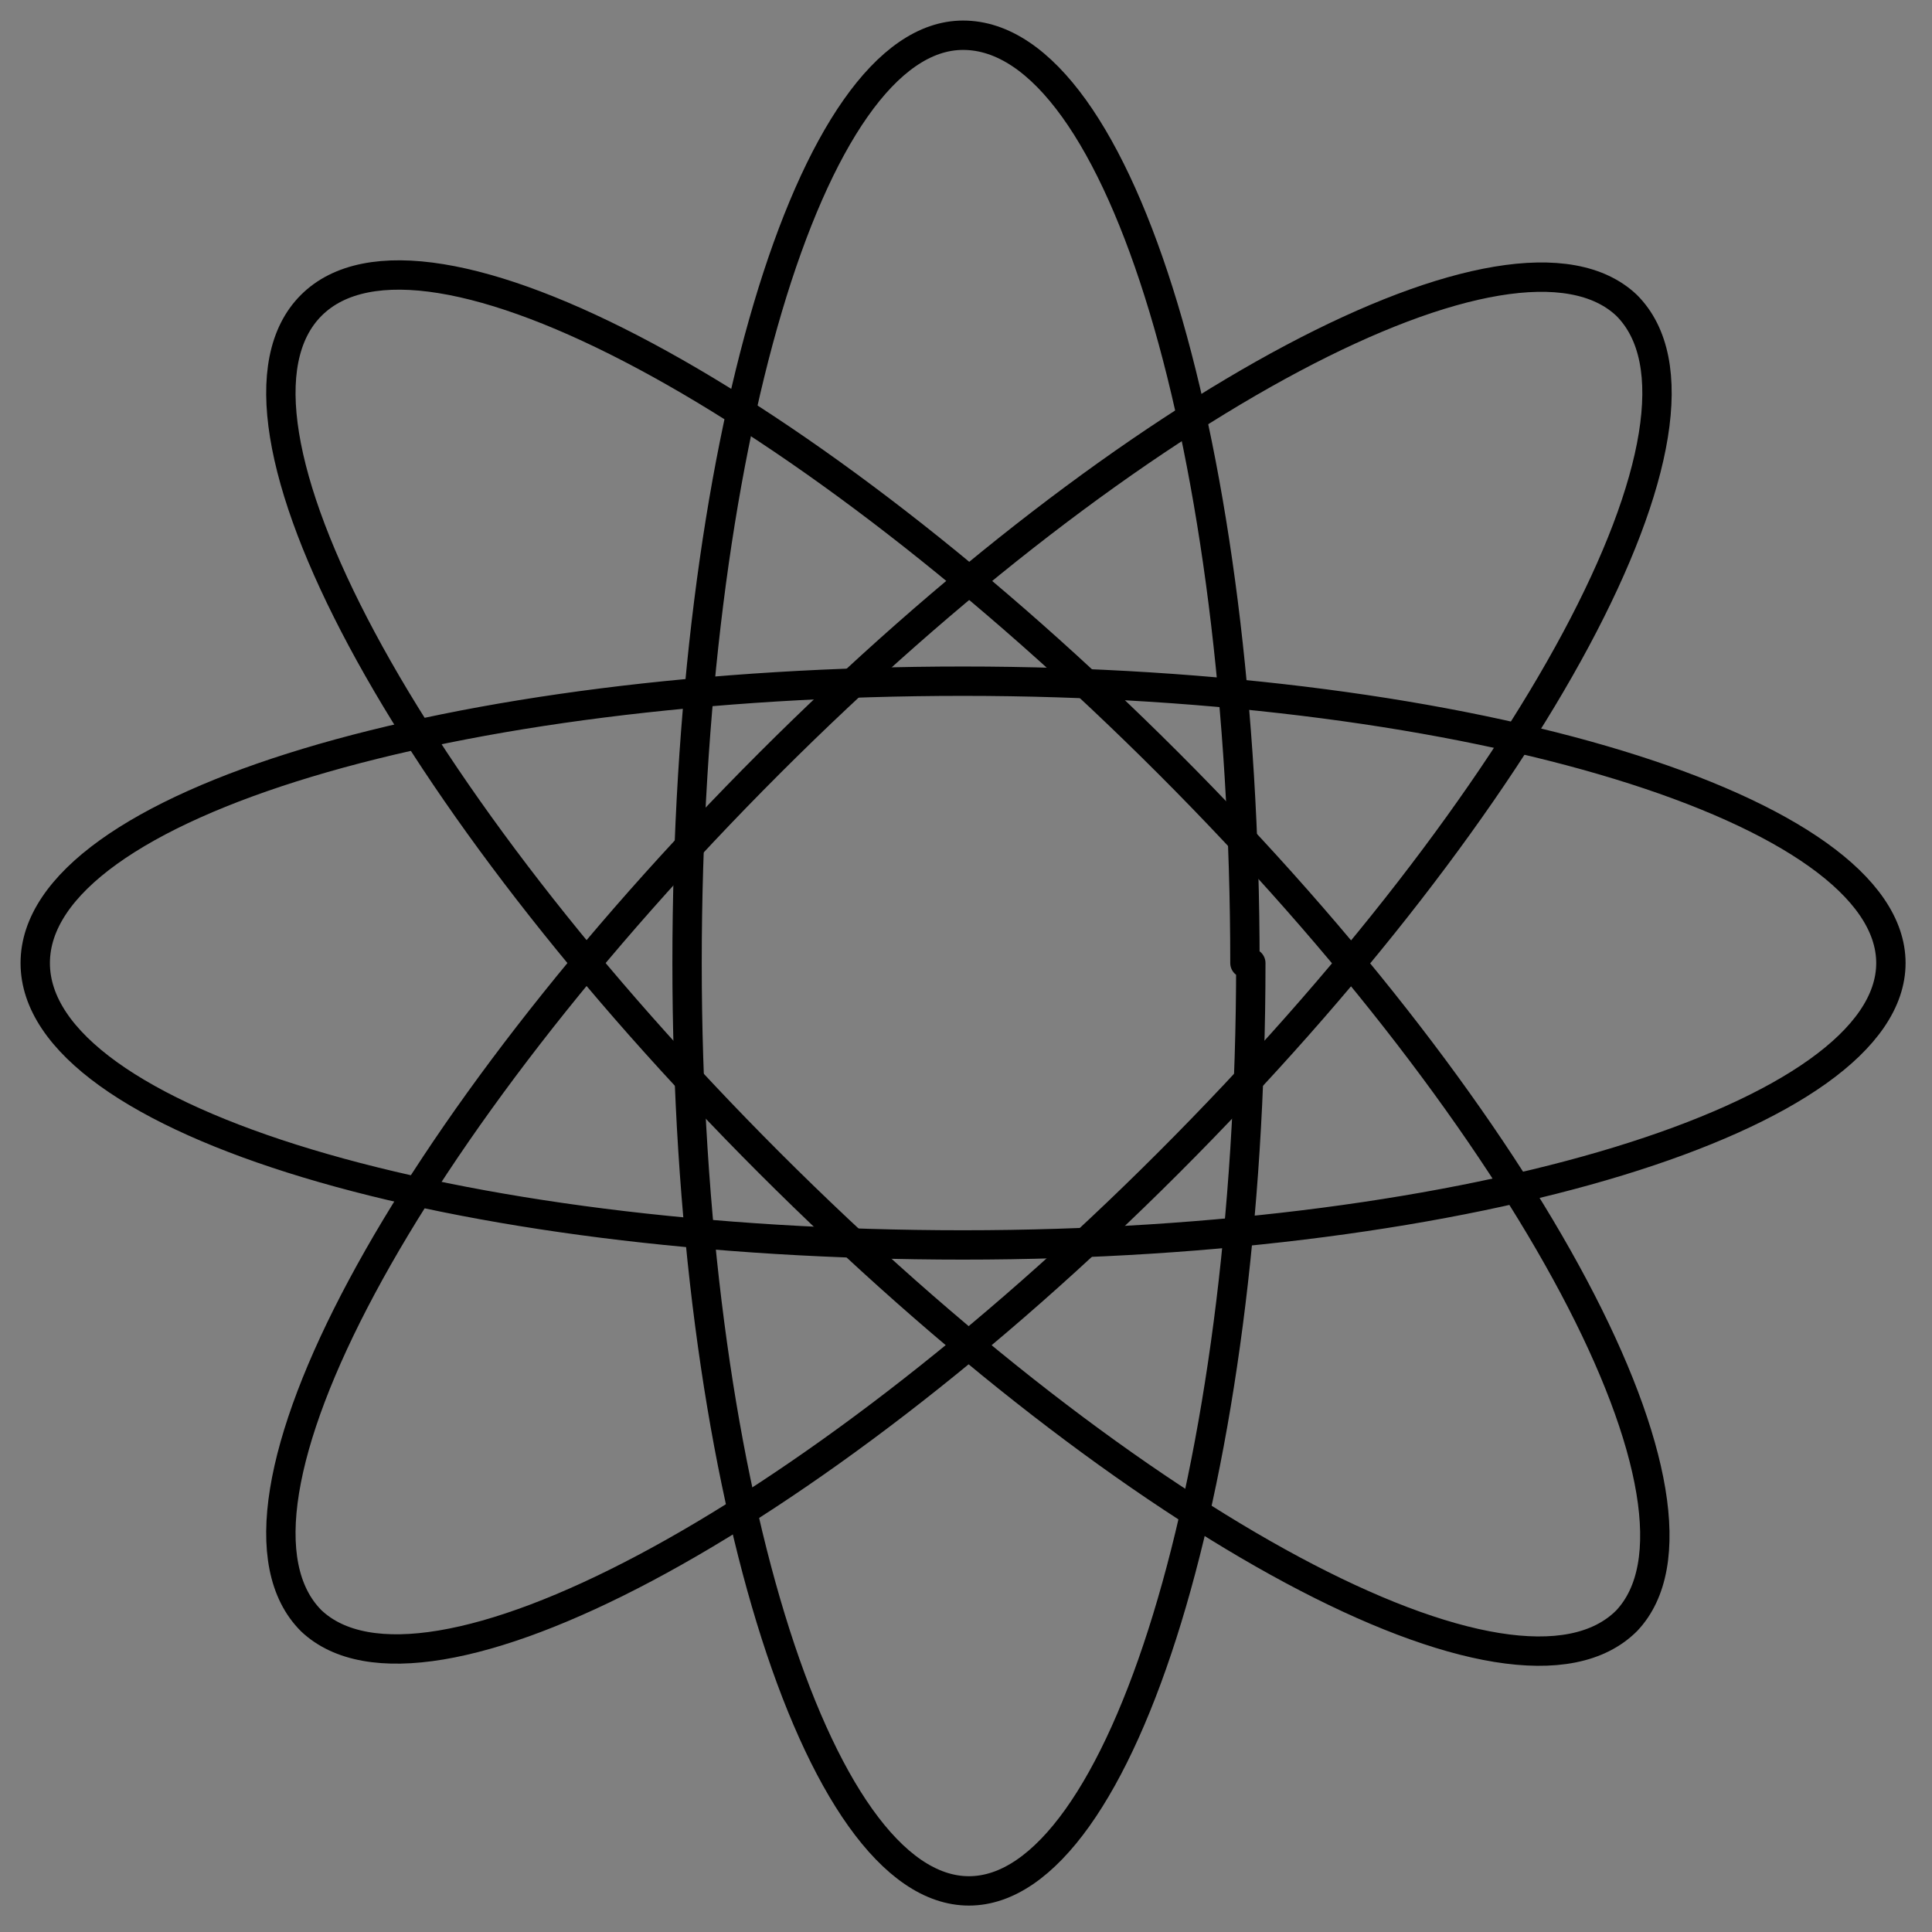 <?xml version="1.0" encoding="UTF-8"?>
<svg id="Layer_1" xmlns="http://www.w3.org/2000/svg" xmlns:xlink="http://www.w3.org/1999/xlink" version="1.1" viewBox="0 0 32.9 32.9">
  <rect x="0" y="0" width="32.9" height="32.9" fill="#808080" stroke="none"/>
  <!-- Generator: Adobe Illustrator 29.3.1, SVG Export Plug-In . SVG Version: 2.1.0 Build 151)  -->
  <defs>
    <style>
      .st0 {
        fill: url(#radial-gradient2);
      }

      .st0, .st1, .st2, .st3, .st4, .st5, .st6 {
        fill-rule: evenodd;
        stroke-miterlimit: 10;
      }

      .st0, .st1, .st2, .st3, .st4, .st5, .st6, .st7 {
        stroke: #000;
        stroke-width: .5px;
      }

      .st1 {
        fill: url(#radial-gradient4);
      }

      .st2 {
        fill: url(#radial-gradient5);
      }

      .st3 {
        fill: url(#radial-gradient3);
      }

      .st4 {
        fill: url(#radial-gradient1);
      }

      .st5 {
        fill: url(#radial-gradient);
      }

      .st6 {
        fill: #ebebeb;
      }

      .st7 {
        fill: none;
        stroke-linecap: round;
        stroke-linejoin: round;
      }
    </style>
    <radialGradient id="radial-gradient" cx="377.6" cy="436.1" fx="377.6" fy="436.1" r="12.5" gradientTransform="translate(0 450.4) scale(1 -1)" gradientUnits="userSpaceOnUse">
      <stop offset="0" stop-color="#2a4e53"/>
      <stop offset="1" stop-color="#042f35"/>
    </radialGradient>
    <radialGradient id="radial-gradient1" cx="422.4" cy="435.5" fx="422.4" fy="435.5" r="13.5" gradientTransform="translate(0 450.4) scale(1 -1)" gradientUnits="userSpaceOnUse">
      <stop offset="0" stop-color="#2a4e53"/>
      <stop offset="1" stop-color="#042f35"/>
    </radialGradient>
    <radialGradient id="radial-gradient2" cx="466.3" cy="436.5" fx="466.3" fy="436.5" r="13.3" gradientTransform="translate(0 450.4) scale(1 -1)" gradientUnits="userSpaceOnUse">
      <stop offset="0" stop-color="#2a4e53"/>
      <stop offset="1" stop-color="#042f35"/>
    </radialGradient>
    <radialGradient id="radial-gradient3" cx="514.1" cy="439.5" fx="514.1" fy="439.5" r="12.6" gradientTransform="translate(0 450.4) scale(1 -1)" gradientUnits="userSpaceOnUse">
      <stop offset="0" stop-color="#2a4e53"/>
      <stop offset="1" stop-color="#042f35"/>
    </radialGradient>
    <radialGradient id="radial-gradient4" cx="514.1" cy="439.5" fx="514.1" fy="439.5" r="9.9" gradientTransform="translate(0 450.4) scale(1 -1)" gradientUnits="userSpaceOnUse">
      <stop offset="0" stop-color="#2a4e53"/>
      <stop offset="1" stop-color="#042f35"/>
    </radialGradient>
    <radialGradient id="radial-gradient5" cx="331.4" cy="435.6" fx="331.4" fy="435.6" r="13.1" gradientTransform="translate(0 450.4) scale(1 -1)" gradientUnits="userSpaceOnUse">
      <stop offset="0" stop-color="#2a4e53"/>
      <stop offset="1" stop-color="#042f35"/>
    </radialGradient>
  </defs>
  <g>
    <rect class="st7" x="203.7" y="356.8" width="15.8" height="15.8"/>
    <rect class="st7" x="235.3" y="356.8" width="15.8" height="15.8"/>
    <rect class="st7" x="266.9" y="356.8" width="15.8" height="15.8"/>
    <rect class="st7" x="219.5" y="372.6" width="15.8" height="15.8"/>
    <rect class="st7" x="251.1" y="372.6" width="15.8" height="15.8"/>
    <rect class="st7" x="282.7" y="372.6" width="15.8" height="15.8"/>
  </g>
  <g>
    <polygon class="st7" points="111.9 356.8 96.1 356.8 82.9 372.6 98.7 372.6 111.9 356.8"/>
    <polygon class="st7" points="143.5 356.8 127.7 356.8 114.5 372.6 130.3 372.6 143.5 356.8"/>
    <polygon class="st7" points="175.1 356.8 159.3 356.8 146.1 372.6 161.9 372.6 175.1 356.8"/>
    <polygon class="st7" points="114.5 372.6 98.7 372.6 85.5 388.4 101.3 388.4 114.5 372.6"/>
    <polygon class="st7" points="146.1 372.6 130.3 372.6 117.1 388.4 132.9 388.4 146.1 372.6"/>
    <polygon class="st7" points="177.7 372.6 161.9 372.6 148.7 388.4 164.5 388.4 177.7 372.6"/>
  </g>
  <g>
    <line class="st7" x1="337.2" y1="388.4" x2="337.2" y2="372.6"/>
    <line class="st7" x1="362.5" y1="388.4" x2="362.5" y2="372.6"/>
    <line class="st7" x1="387.9" y1="388.4" x2="387.9" y2="372.6"/>
    <line class="st7" x1="413.3" y1="388.4" x2="413.3" y2="372.6"/>
    <line class="st7" x1="438.6" y1="388.4" x2="438.6" y2="372.6"/>
    <line class="st7" x1="464" y1="388.4" x2="464" y2="372.6"/>
    <line class="st7" x1="489.4" y1="388.4" x2="489.4" y2="372.6"/>
    <line class="st7" x1="514.7" y1="388.4" x2="514.7" y2="372.6"/>
    <line class="st7" x1="324.5" y1="388.4" x2="324.5" y2="356.8"/>
    <line class="st7" x1="349.8" y1="388.4" x2="349.8" y2="356.8"/>
    <line class="st7" x1="375.2" y1="388.4" x2="375.2" y2="356.8"/>
    <line class="st7" x1="400.6" y1="388.4" x2="400.6" y2="356.8"/>
    <line class="st7" x1="425.9" y1="388.4" x2="425.9" y2="356.8"/>
    <line class="st7" x1="451.3" y1="388.4" x2="451.3" y2="356.8"/>
    <line class="st7" x1="476.7" y1="388.4" x2="476.7" y2="356.8"/>
    <line class="st7" x1="502" y1="388.4" x2="502" y2="356.8"/>
    <line class="st7" x1="527.4" y1="388.4" x2="527.4" y2="356.8"/>
  </g>
  <g>
    <path class="st7" d="M163.8,304.5c5.5,0,10,4.5,10,10s-4.5,10-10,10-10-4.5-10-10,4.5-10,10-10Z"/>
    <line class="st7" x1="163.8" y1="298.7" x2="163.8" y2="330.3"/>
    <line class="st7" x1="148" y1="314.5" x2="179.6" y2="314.5"/>
  </g>
  <g>
    <path class="st7" d="M102.4,304.5c5.5,0,8.3,4.5,6.2,10-2.1,5.5-8.2,10-13.7,10s-8.3-4.5-6.2-10c2.1-5.5,8.2-10,13.7-10Z"/>
    <line class="st7" x1="104.6" y1="298.7" x2="92.8" y2="330.3"/>
    <line class="st7" x1="82.9" y1="314.5" x2="114.5" y2="314.5"/>
  </g>
  <g>
    <polyline class="st7" points="213 309.2 213 298.7 223.5 298.7"/>
    <polyline class="st7" points="234 298.7 244.6 298.7 244.6 309.2"/>
    <polyline class="st7" points="244.6 319.7 244.6 330.3 234 330.3"/>
    <polyline class="st7" points="223.5 330.3 213 330.3 213 319.7"/>
  </g>
  <g>
    <polyline class="st7" points="277.9 309.2 277.9 298.7 288.5 298.7"/>
    <polyline class="st7" points="299 298.7 309.6 298.7 309.6 309.2"/>
    <polyline class="st7" points="309.6 319.7 309.6 330.3 299 330.3"/>
    <polyline class="st7" points="288.5 330.3 277.9 330.3 277.9 319.7"/>
    <polyline class="st7" points="285 311.5 285 305.7 290.8 305.7"/>
    <polyline class="st7" points="296.7 305.7 302.5 305.7 302.5 311.5"/>
    <polyline class="st7" points="302.5 317.4 302.5 323.2 296.7 323.2"/>
    <polyline class="st7" points="290.8 323.2 285 323.2 285 317.4"/>
    <line class="st7" x1="277.9" y1="314.5" x2="309.6" y2="314.5"/>
    <line class="st7" x1="293.8" y1="298.7" x2="293.8" y2="330.3"/>
  </g>
  <g>
    <rect class="st7" x="342.9" y="298.7" width="6.7" height="31.6"/>
    <rect class="st7" x="385.8" y="298.7" width="6.7" height="31.6"/>
    <rect class="st7" x="435.3" y="298.7" width="6.7" height="31.6"/>
    <rect class="st7" x="484.7" y="298.7" width="6.7" height="31.6"/>
    <rect class="st7" x="514.1" y="298.7" width="6.7" height="31.6"/>
    <rect class="st7" x="352.1" y="298.7" width="11" height="31.6"/>
    <rect class="st7" x="372.3" y="298.7" width="11" height="31.6"/>
    <rect class="st7" x="401.6" y="298.7" width="11" height="31.6"/>
    <rect class="st7" x="421.8" y="298.7" width="11" height="31.6"/>
    <rect class="st7" x="444.4" y="298.7" width="11" height="31.6"/>
    <rect class="st7" x="464.6" y="298.7" width="11" height="31.6"/>
    <rect class="st7" x="493.9" y="298.7" width="11" height="31.6"/>
    <rect class="st7" x="365.6" y="298.7" width="4.1" height="31.6"/>
    <rect class="st7" x="394.9" y="298.7" width="4.1" height="31.6"/>
    <rect class="st7" x="415.1" y="298.7" width="4.1" height="31.6"/>
    <rect class="st7" x="457.9" y="298.7" width="4.1" height="31.6"/>
    <rect class="st7" x="478.1" y="298.7" width="4.1" height="31.6"/>
    <rect class="st7" x="507.4" y="298.7" width="4.1" height="31.6"/>
    <rect class="st7" x="523.2" y="298.7" width="4.1" height="31.6"/>
  </g>
  <path class="st7" d="M107.1,2.8c.1-.2.2-.3.4-.4,1.8-1.8,4.6-1.8,6.4,0,1.8,1.8,1.8,4.6,0,6.4s-.3.3-.4.4l-7.6,5.9c-.6.4-.9,1.1-.9,1.8s.3,1.4.9,1.8l7.6,5.9c.2.1.3.2.4.4,1.8,1.8,1.8,4.6,0,6.4-1.8,1.8-4.6,1.8-6.4,0-.1-.1-.3-.3-.4-.4l-5.9-7.6c-.4-.6-1.1-.9-1.8-.9s-1.4.3-1.8.9l-5.9,7.6c-.1.2-.2.3-.4.4-1.8,1.8-4.6,1.8-6.4,0-1.8-1.8-1.8-4.6,0-6.4.1-.1.3-.3.4-.4l7.6-5.9c.6-.4.9-1.1.9-1.8s-.3-1.4-.9-1.8l-7.6-5.9c-.2-.1-.3-.2-.4-.4-1.8-1.8-1.8-4.6,0-6.4s4.6-1.8,6.4,0c.1.1.3.3.4.4l5.9,7.6c.4.6,1.1.9,1.8.9s1.4-.3,1.8-.9l5.9-7.6Z"/>
  <g>
    <path class="st6" d="M383.8,3.2c0-.1.2-.2.3-.3,1.4-1.4,3.7-1.4,5.1,0,1.4,1.4,1.4,3.7,0,5.1-.1.1-.2.2-.3.3l-6.1,4.7c-.5.3-.7.9-.7,1.5s.3,1.1.7,1.5l6.1,4.7c.1,0,.2.2.3.3,1.4,1.4,1.4,3.7,0,5.1-1.4,1.4-3.7,1.4-5.1,0-.1-.1-.2-.2-.3-.3l-4.7-6.1c-.3-.5-.9-.7-1.5-.7s-1.1.3-1.5.7l-4.7,6.1c0,.1-.2.2-.3.3-1.4,1.4-3.7,1.4-5.1,0-1.4-1.4-1.4-3.7,0-5.1.1-.1.2-.2.3-.3l6.1-4.7c.5-.3.7-.9.7-1.5s-.3-1.1-.7-1.5l-6.1-4.7c-.1,0-.2-.2-.3-.3-1.4-1.4-1.4-3.7,0-5.1,1.4-1.4,3.7-1.4,5.1,0,.1.1.2.2.3.3l4.7,6.1c.3.5.9.7,1.5.7s1.1-.3,1.5-.7l4.7-6.1Z"/>
    <path class="st6" d="M382.7,4.3c0-.1.2-.2.3-.3,1.4-1.4,3.7-1.4,5.1,0,1.4,1.4,1.4,3.7,0,5.1-.1.1-.2.2-.3.3l-6.1,4.7c-.5.3-.7.9-.7,1.5s.3,1.1.7,1.5l6.1,4.7c.1,0,.2.2.3.3,1.4,1.4,1.4,3.7,0,5.1-1.4,1.4-3.7,1.4-5.1,0-.1-.1-.2-.2-.3-.3l-4.7-6.1c-.3-.5-.9-.7-1.5-.7s-1.1.3-1.5.7l-4.7,6.1c0,.1-.2.2-.3.3-1.4,1.4-3.7,1.4-5.1,0s-1.4-3.7,0-5.1c.1-.1.2-.2.3-.3l6.1-4.7c.5-.3.7-.9.7-1.5s-.3-1.1-.7-1.5l-6.1-4.7c-.1,0-.2-.2-.3-.3-1.4-1.4-1.4-3.7,0-5.1s3.7-1.4,5.1,0c.1.1.2.2.3.3l4.7,6.1c.3.5.9.7,1.5.7s1.1-.3,1.5-.7l4.7-6.1Z"/>
    <path class="st6" d="M381.6,5.3c0-.1.2-.2.3-.3,1.4-1.4,3.7-1.4,5.1,0s1.4,3.7,0,5.1c-.1.1-.2.2-.3.3l-6.1,4.7c-.5.3-.7.9-.7,1.5s.3,1.1.7,1.5l6.1,4.7c.1,0,.2.2.3.3,1.4,1.4,1.4,3.7,0,5.1-1.4,1.4-3.7,1.4-5.1,0-.1-.1-.2-.2-.3-.3l-4.7-6.1c-.3-.5-.9-.7-1.5-.7s-1.1.3-1.5.7l-4.7,6.1c0,.1-.2.2-.3.3-1.4,1.4-3.7,1.4-5.1,0-1.4-1.4-1.4-3.7,0-5.1.1-.1.2-.2.3-.3l6.1-4.7c.5-.3.7-.9.7-1.5s-.3-1.1-.7-1.5l-6.1-4.7c-.1,0-.2-.2-.3-.3-1.4-1.4-1.4-3.7,0-5.1,1.4-1.4,3.7-1.4,5.1,0,.1.1.2.2.3.3l4.7,6.1c.3.5.9.7,1.5.7s1.1-.3,1.5-.7l4.7-6.1Z"/>
    <path class="st6" d="M380.5,6.4c0-.1.2-.2.3-.3,1.4-1.4,3.7-1.4,5.1,0,1.4,1.4,1.4,3.7,0,5.1-.1.1-.2.2-.3.3l-6.1,4.7c-.5.3-.7.9-.7,1.5s.3,1.1.7,1.5l6.1,4.7c.1,0,.2.2.3.3,1.4,1.4,1.4,3.7,0,5.1s-3.7,1.4-5.1,0c-.1-.1-.2-.2-.3-.3l-4.7-6.1c-.3-.5-.9-.7-1.5-.7s-1.1.3-1.5.7l-4.7,6.1c0,.1-.2.2-.3.3-1.4,1.4-3.7,1.4-5.1,0-1.4-1.4-1.4-3.7,0-5.1.1-.1.2-.2.3-.3l6.1-4.7c.5-.3.7-.9.7-1.5s-.3-1.1-.7-1.5l-6.1-4.7c-.1,0-.2-.2-.3-.3-1.4-1.4-1.4-3.7,0-5.1,1.4-1.4,3.7-1.4,5.1,0,.1.1.2.2.3.3l4.7,6.1c.3.5.9.7,1.5.7s1.1-.3,1.5-.7l4.7-6.1Z"/>
    <path class="st6" d="M379.4,7.5c0-.1.2-.2.3-.3,1.4-1.4,3.7-1.4,5.1,0,1.4,1.4,1.4,3.7,0,5.1-.1.1-.2.2-.3.3l-6.1,4.7c-.5.3-.7.9-.7,1.5s.3,1.1.7,1.5l6.1,4.7c.1,0,.2.2.3.3,1.4,1.4,1.4,3.7,0,5.1-1.4,1.4-3.7,1.4-5.1,0-.1-.1-.2-.2-.3-.3l-4.7-6.1c-.3-.5-.9-.7-1.5-.7s-1.1.3-1.5.7l-4.7,6.1c0,.1-.2.2-.3.3-1.4,1.4-3.7,1.4-5.1,0-1.4-1.4-1.4-3.7,0-5.1.1-.1.2-.2.3-.3l6.1-4.7c.5-.3.7-.9.7-1.5s-.3-1.1-.7-1.5l-6.1-4.7c-.1,0-.2-.2-.3-.3-1.4-1.4-1.4-3.7,0-5.1,1.4-1.4,3.7-1.4,5.1,0,.1.1.2.2.3.3l4.7,6.1c.3.5.9.7,1.5.7s1.1-.3,1.5-.7l4.7-6.1Z"/>
    <path class="st6" d="M378.3,8.6c0-.1.2-.2.3-.3,1.4-1.4,3.7-1.4,5.1,0,1.4,1.4,1.4,3.7,0,5.1-.1.1-.2.2-.3.3l-6.1,4.7c-.5.3-.7.9-.7,1.5s.3,1.1.7,1.5l6.1,4.7c.1,0,.2.2.3.3,1.4,1.4,1.4,3.7,0,5.1-1.4,1.4-3.7,1.4-5.1,0-.1-.1-.2-.2-.3-.3l-4.7-6.1c-.3-.5-.9-.7-1.5-.7s-1.1.3-1.5.7l-4.7,6.1c0,.1-.2.2-.3.3-1.4,1.4-3.7,1.4-5.1,0s-1.4-3.7,0-5.1c.1-.1.2-.2.3-.3l6.1-4.7c.5-.3.7-.9.7-1.5s-.3-1.1-.7-1.5l-6.1-4.7c-.1,0-.2-.2-.3-.3-1.4-1.4-1.4-3.7,0-5.1,1.4-1.4,3.7-1.4,5.1,0,.1.1.2.2.3.3l4.7,6.1c.3.5.9.7,1.5.7s1.1-.3,1.5-.7l4.7-6.1Z"/>
    <path class="st6" d="M377.2,9.7c0-.1.2-.2.3-.3,1.4-1.4,3.7-1.4,5.1,0,1.4,1.4,1.4,3.7,0,5.1-.1.1-.2.2-.3.3l-6.1,4.7c-.5.3-.7.9-.7,1.5s.3,1.1.7,1.5l6.1,4.7c.1,0,.2.2.3.3,1.4,1.4,1.4,3.7,0,5.1-1.4,1.4-3.7,1.4-5.1,0-.1-.1-.2-.2-.3-.3l-4.7-6.1c-.3-.5-.9-.7-1.5-.7s-1.1.3-1.5.7l-4.7,6.1c0,.1-.2.2-.3.3-1.4,1.4-3.7,1.4-5.1,0-1.4-1.4-1.4-3.7,0-5.1.1-.1.2-.2.3-.3l6.1-4.7c.5-.3.7-.9.7-1.5s-.3-1.1-.7-1.5l-6.1-4.7c-.1,0-.2-.2-.3-.3-1.4-1.4-1.4-3.7,0-5.1,1.4-1.4,3.7-1.4,5.1,0,.1.1.2.2.3.3l4.7,6.1c.3.5.9.7,1.5.7s1.1-.3,1.5-.7l4.7-6.1Z"/>
    <path class="st5" d="M383.8,3.2c0-.1.2-.2.3-.3,1.4-1.4,3.7-1.4,5.1,0,1.4,1.4,1.4,3.7,0,5.1-.1.1-.2.2-.3.3l-6.1,4.7c-.5.3-.7.9-.7,1.5s.3,1.1.7,1.5l6.1,4.7c.1,0,.2.2.3.3,1.4,1.4,1.4,3.7,0,5.1-1.4,1.4-3.7,1.4-5.1,0-.1-.1-.2-.2-.3-.3l-4.7-6.1c-.3-.5-.9-.7-1.5-.7s-1.1.3-1.5.7l-4.7,6.1c0,.1-.2.2-.3.3-1.4,1.4-3.7,1.4-5.1,0-1.4-1.4-1.4-3.7,0-5.1.1-.1.2-.2.3-.3l6.1-4.7c.5-.3.7-.9.7-1.5s-.3-1.1-.7-1.5l-6.1-4.7c-.1,0-.2-.2-.3-.3-1.4-1.4-1.4-3.7,0-5.1,1.4-1.4,3.7-1.4,5.1,0,.1.1.2.2.3.3l4.7,6.1c.3.5.9.7,1.5.7s1.1-.3,1.5-.7l4.7-6.1Z"/>
    <path class="st7" d="M383.8,3.2c0-.1.2-.2.3-.3,1.4-1.4,3.7-1.4,5.1,0,1.4,1.4,1.4,3.7,0,5.1-.1.1-.2.2-.3.3l-6.1,4.7c-.5.3-.7.9-.7,1.5s.3,1.1.7,1.5l6.1,4.7c.1,0,.2.2.3.3,1.4,1.4,1.4,3.7,0,5.1-1.4,1.4-3.7,1.4-5.1,0-.1-.1-.2-.2-.3-.3l-4.7-6.1c-.3-.5-.9-.7-1.5-.7s-1.1.3-1.5.7l-4.7,6.1c0,.1-.2.2-.3.3-1.4,1.4-3.7,1.4-5.1,0-1.4-1.4-1.4-3.7,0-5.1.1-.1.2-.2.3-.3l6.1-4.7c.5-.3.7-.9.7-1.5s-.3-1.1-.7-1.5l-6.1-4.7c-.1,0-.2-.2-.3-.3-1.4-1.4-1.4-3.7,0-5.1,1.4-1.4,3.7-1.4,5.1,0,.1.1.2.2.3.3l4.7,6.1c.3.5.9.7,1.5.7s1.1-.3,1.5-.7l4.7-6.1Z"/>
  </g>
  <path class="st7" d="M156.1,2c0,0,.1-.1.2-.2,1.1-1.1,2.8-1.1,3.9,0,1.1,1.1,1.1,2.8,0,3.9,0,0-.1.1-.2.2l-9.4,7.6c-1,.8-1.6,2-1.6,3.3s.6,2.5,1.6,3.3l9.4,7.7c0,0,.1.1.2.2,1.1,1.1,1.1,2.8,0,3.9s-2.8,1.1-3.9,0c0,0-.1-.1-.2-.2l-7.7-9.4c-.8-1-2-1.6-3.3-1.6s-2.5.6-3.3,1.6l-7.7,9.4c0,0-.1.1-.2.2-1.1,1.1-2.8,1.1-3.9,0-1.1-1.1-1.1-2.8,0-3.9,0,0,.1-.1.2-.2l9.4-7.7c1-.8,1.6-2,1.6-3.3s-.6-2.5-1.6-3.3l-9.4-7.6c0,0-.1-.1-.2-.2-1.1-1.1-1.1-2.8,0-3.9,1.1-1.1,2.8-1.1,3.9,0,0,0,.1.1.2.2l7.7,9.4c.8,1,2,1.6,3.3,1.6s2.5-.6,3.3-1.6l7.7-9.4Z"/>
  <path class="st7" d="M202.1,2c0-.1.2-.2.3-.3,1-1,2.6-1,3.6,0,1,1,1,2.6,0,3.6,0,0-.2.2-.3.3l-13,9.5c-.6.4-.9,1.1-.9,1.8s.3,1.4.9,1.8l13,9.5c.1,0,.2.2.3.3,1,1,1,2.6,0,3.6s-2.6,1-3.6,0c0,0-.2-.2-.3-.3l-9.5-13c-.4-.6-1.1-.9-1.8-.9s-1.4.3-1.8.9l-9.5,13c0,.1-.2.2-.3.3-1,1-2.6,1-3.6,0s-1-2.6,0-3.6c0,0,.2-.2.3-.3l13-9.5c.6-.4.9-1.1.9-1.8s-.3-1.4-.9-1.8l-13-9.5c-.1,0-.2-.2-.3-.3-1-1-1-2.6,0-3.6,1-1,2.6-1,3.6,0,0,0,.2.2.3.3l9.5,13c.4.6,1.1.9,1.8.9s1.4-.3,1.8-.9l9.5-13Z"/>
  <g>
    <path class="st6" d="M432,2.3c0,0,.1-.2.2-.3.9-.9,2.2-.9,3.1,0,.9.9.9,2.2,0,3.1,0,0-.2.2-.3.2l-11,8c-.5.4-.8.9-.8,1.6s.3,1.2.8,1.6l11,8c0,0,.2.1.3.2.9.9.9,2.2,0,3.1-.9.9-2.2.9-3.1,0,0,0-.2-.2-.2-.3l-8-11c-.4-.5-.9-.8-1.6-.8s-1.2.3-1.6.8l-8,11c0,0-.1.2-.2.3-.9.9-2.2.9-3.1,0-.9-.9-.9-2.2,0-3.1,0,0,.2-.2.3-.2l11-8c.5-.4.8-.9.8-1.6s-.3-1.2-.8-1.6l-11-8c0,0-.2-.1-.3-.2-.9-.9-.9-2.2,0-3.1.9-.9,2.2-.9,3.1,0,0,0,.2.2.2.3l8,11c.4.5.9.8,1.6.8s1.2-.3,1.6-.8l8-11Z"/>
    <path class="st6" d="M431,3.3c0,0,.1-.2.2-.3.9-.9,2.2-.9,3.1,0,.9.9.9,2.2,0,3.1,0,0-.2.2-.3.2l-11,8c-.5.4-.8.9-.8,1.6s.3,1.2.8,1.6l11,8c0,0,.2.1.3.2.9.9.9,2.2,0,3.1-.9.9-2.2.9-3.1,0,0,0-.2-.2-.2-.3l-8-11c-.4-.5-.9-.8-1.6-.8s-1.2.3-1.6.8l-8,11c0,0-.1.2-.2.3-.9.9-2.2.9-3.1,0-.9-.9-.9-2.2,0-3.1,0,0,.2-.2.3-.2l11-8c.5-.4.8-.9.8-1.6s-.3-1.2-.8-1.6l-11-8c0,0-.2-.1-.3-.2-.9-.9-.9-2.2,0-3.1s2.2-.9,3.1,0c0,0,.2.2.2.3l8,11c.4.5.9.8,1.6.8s1.2-.3,1.6-.8l8-11Z"/>
    <path class="st6" d="M430.1,4.2c0,0,.1-.2.2-.3.9-.9,2.2-.9,3.1,0,.9.9.9,2.2,0,3.1,0,0-.2.2-.3.2l-11,8c-.5.4-.8.9-.8,1.6s.3,1.2.8,1.6l11,8c0,0,.2.1.3.2.9.9.9,2.2,0,3.1-.9.9-2.2.9-3.1,0,0,0-.2-.2-.2-.3l-8-11c-.4-.5-.9-.8-1.6-.8s-1.2.3-1.6.8l-8,11c0,0-.1.2-.2.3-.9.9-2.2.9-3.1,0-.9-.9-.9-2.2,0-3.1,0,0,.2-.2.3-.2l11-8c.5-.4.8-.9.8-1.6s-.3-1.2-.8-1.6l-11-8c0,0-.2-.1-.3-.2-.9-.9-.9-2.2,0-3.1s2.2-.9,3.1,0c0,0,.2.2.2.3l8,11c.4.5.9.8,1.6.8s1.2-.3,1.6-.8l8-11Z"/>
    <path class="st6" d="M429.2,5.1c0,0,.1-.2.2-.3.9-.9,2.2-.9,3.1,0,.9.9.9,2.2,0,3.1,0,0-.2.2-.3.2l-11,8c-.5.4-.8.9-.8,1.6s.3,1.2.8,1.6l11,8c0,0,.2.1.3.2.9.9.9,2.2,0,3.1-.9.9-2.2.9-3.1,0,0,0-.2-.2-.2-.3l-8-11c-.4-.5-.9-.8-1.6-.8s-1.2.3-1.6.8l-8,11c0,0-.1.2-.2.3-.9.9-2.2.9-3.1,0-.9-.9-.9-2.2,0-3.1,0,0,.2-.2.3-.2l11-8c.5-.4.8-.9.8-1.6s-.3-1.2-.8-1.6l-11-8c0,0-.2-.1-.3-.2-.9-.9-.9-2.2,0-3.1s2.2-.9,3.1,0c0,0,.2.2.2.3l8,11c.4.5.9.8,1.6.8s1.2-.3,1.6-.8l8-11Z"/>
    <path class="st6" d="M428.2,6.1c0,0,.1-.2.2-.3.9-.9,2.2-.9,3.1,0,.9.9.9,2.2,0,3.1,0,0-.2.2-.3.2l-11,8c-.5.4-.8.9-.8,1.6s.3,1.2.8,1.6l11,8c0,0,.2.1.3.2.9.9.9,2.2,0,3.1-.9.9-2.2.9-3.1,0,0,0-.2-.2-.2-.3l-8-11c-.4-.5-.9-.8-1.6-.8s-1.2.3-1.6.8l-8,11c0,0-.1.2-.2.3-.9.9-2.2.9-3.1,0-.9-.9-.9-2.2,0-3.1,0,0,.2-.2.3-.2l11-8c.5-.4.8-.9.8-1.6s-.3-1.2-.8-1.6l-11-8c0,0-.2-.1-.3-.2-.9-.9-.9-2.2,0-3.1.9-.9,2.2-.9,3.1,0,0,0,.2.2.2.3l8,11c.4.5.9.8,1.6.8s1.2-.3,1.6-.8l8-11Z"/>
    <path class="st6" d="M427.3,7c0,0,.1-.2.2-.3.9-.9,2.2-.9,3.1,0,.9.9.9,2.2,0,3.1,0,0-.2.2-.3.2l-11,8c-.5.4-.8.9-.8,1.6s.3,1.2.8,1.6l11,8c0,0,.2.1.3.2.9.9.9,2.2,0,3.1-.9.9-2.2.9-3.1,0,0,0-.2-.2-.2-.3l-8-11c-.4-.5-.9-.8-1.6-.8s-1.2.3-1.6.8l-8,11c0,0-.1.2-.2.3-.9.9-2.2.9-3.1,0-.9-.9-.9-2.2,0-3.1,0,0,.2-.2.3-.2l11-8c.5-.4.8-.9.8-1.6s-.3-1.2-.8-1.6l-11-8c0,0-.2-.1-.3-.2-.9-.9-.9-2.2,0-3.1.9-.9,2.2-.9,3.1,0,0,0,.2.2.2.3l8,11c.4.5.9.8,1.6.8s1.2-.3,1.6-.8l8-11Z"/>
    <path class="st4" d="M432,2.3c0,0,.1-.2.2-.3.8-.8,2.2-.8,3,0,.8.8.8,2.2,0,3,0,0-.2.1-.3.2l-11,8.1c-.5.4-.8.9-.8,1.5s.3,1.2.8,1.5l11,8.1c0,0,.2.1.3.2.8.8.8,2.2,0,3-.8.8-2.2.8-3,0,0,0-.1-.2-.2-.3l-8.1-11c-.4-.5-.9-.8-1.5-.8s-1.2.3-1.5.8l-8.1,11c0,0-.1.2-.2.3-.8.8-2.2.8-3,0-.8-.8-.8-2.2,0-3,0,0,.2-.2.3-.2l11-8.1c.5-.4.8-.9.8-1.5s-.3-1.2-.8-1.5l-11-8.1c0,0-.2-.1-.3-.2-.8-.8-.8-2.2,0-3s2.2-.8,3,0c0,0,.1.2.2.3l8.1,11c.4.5.9.8,1.5.8s1.2-.3,1.5-.8l8.1-11Z"/>
    <path class="st7" d="M432,2.3c0,0,.1-.2.2-.3.8-.8,2.2-.8,3,0,.8.8.8,2.2,0,3,0,0-.2.1-.3.2l-11,8.1c-.5.4-.8.9-.8,1.5s.3,1.2.8,1.5l11,8.1c0,0,.2.1.3.2.8.8.8,2.2,0,3-.8.8-2.2.8-3,0,0,0-.1-.2-.2-.3l-8.1-11c-.4-.5-.9-.8-1.5-.8s-1.2.3-1.5.8l-8.1,11c0,0-.1.2-.2.3-.8.8-2.2.8-3,0-.8-.8-.8-2.2,0-3,0,0,.2-.2.3-.2l11-8.1c.5-.4.8-.9.8-1.5s-.3-1.2-.8-1.5l-11-8.1c0,0-.2-.1-.3-.2-.8-.8-.8-2.2,0-3s2.2-.8,3,0c0,0,.1.2.2.3l8.1,11c.4.5.9.8,1.5.8s1.2-.3,1.5-.8l8.1-11Z"/>
  </g>
  <path class="st7" d="M231.3,6.6c-.2-.5-.3-1-.3-1.6,0-2.2,1.8-4,4-4s4,1.8,4,4-.1,1.1-.3,1.6l-2.3,5.5c-.2.5,0,1.2.5,1.4s1.1.2,1.5-.3l3.6-4.8c.3-.4.7-.8,1.2-1.1,1.9-1.1,4.4-.5,5.5,1.5,1.1,1.9.5,4.4-1.5,5.5-.5.3-1,.4-1.5.5l-5.9.7c-.6,0-1,.6-1,1.1s.4,1.1,1,1.1l5.9.7c.5,0,1.1.2,1.5.5,1.9,1.1,2.6,3.6,1.5,5.5-1.1,1.9-3.6,2.6-5.5,1.5-.5-.3-.9-.6-1.2-1.1l-3.6-4.8c-.4-.5-1-.6-1.5-.3-.5.3-.7.9-.5,1.4l2.3,5.5c.2.5.3,1,.3,1.6,0,2.2-1.8,4-4,4s-4-1.8-4-4,.1-1.1.3-1.6l2.3-5.5c.2-.5,0-1.2-.5-1.4-.5-.3-1.1-.2-1.5.3l-3.6,4.8c-.3.4-.7.8-1.2,1.1-1.9,1.1-4.4.5-5.5-1.5-1.1-1.9-.5-4.4,1.5-5.5.5-.3,1-.4,1.5-.5l5.9-.7c.6,0,1-.6,1-1.1s-.4-1.1-1-1.1l-5.9-.7c-.5,0-1.1-.2-1.5-.5-1.9-1.1-2.6-3.6-1.5-5.5,1.1-1.9,3.6-2.6,5.5-1.5.5.3.9.6,1.2,1.1l3.6,4.8c.3.5,1,.6,1.5.3s.7-.9.5-1.4l-2.3-5.5Z"/>
  <g>
    <path class="st6" d="M463,5c-.2-.4-.3-.9-.3-1.4,0-2,1.6-3.6,3.6-3.6s3.6,1.6,3.6,3.6,0,1-.3,1.4l-2.1,4.9c-.2.5,0,1,.4,1.3.4.3,1,.1,1.3-.3l3.2-4.2c.3-.4.7-.7,1.1-.9,1.7-1,3.9-.4,4.9,1.3,1,1.7.4,3.9-1.3,4.9-.4.2-.9.4-1.4.5l-5.3.6c-.5,0-.9.5-.9,1s.4.9.9,1l5.3.6c.5,0,.9.2,1.4.5,1.7,1,2.3,3.2,1.3,4.9-1,1.7-3.2,2.3-4.9,1.3-.4-.2-.8-.6-1.1-.9l-3.2-4.2c-.3-.4-.9-.5-1.3-.3-.4.3-.6.8-.4,1.3l2.1,4.9c.2.4.3.9.3,1.4,0,2-1.6,3.6-3.6,3.6s-3.6-1.6-3.6-3.6,0-1,.3-1.4l2.1-4.9c.2-.5,0-1-.4-1.3-.4-.3-1-.1-1.3.3l-3.2,4.2c-.3.4-.7.7-1.1.9-1.7,1-3.9.4-4.9-1.3-1-1.7-.4-3.9,1.3-4.9.4-.2.9-.4,1.4-.5l5.3-.6c.5,0,.9-.5.9-1s-.4-.9-.9-1l-5.3-.6c-.5,0-.9-.2-1.4-.5-1.7-1-2.3-3.2-1.3-4.9,1-1.7,3.2-2.3,4.9-1.3.4.2.8.6,1.1.9l3.2,4.2c.3.4.9.5,1.3.3.4-.3.6-.8.4-1.3l-2.1-4.9Z"/>
    <path class="st6" d="M462.4,5.6c-.2-.4-.3-.9-.3-1.4,0-2,1.6-3.6,3.6-3.6s3.6,1.6,3.6,3.6,0,1-.3,1.4l-2.1,4.9c-.2.5,0,1,.4,1.3.4.3,1,.1,1.3-.3l3.2-4.2c.3-.4.7-.7,1.1-.9,1.7-1,3.9-.4,4.9,1.3,1,1.7.4,3.9-1.3,4.9-.4.2-.9.4-1.4.5l-5.3.6c-.5,0-.9.5-.9,1s.4.9.9,1l5.3.6c.5,0,.9.2,1.4.5,1.7,1,2.3,3.2,1.3,4.9-1,1.7-3.2,2.3-4.9,1.3-.4-.2-.8-.6-1.1-.9l-3.2-4.2c-.3-.4-.9-.5-1.3-.3-.4.3-.6.8-.4,1.3l2.1,4.9c.2.4.3.9.3,1.4,0,2-1.6,3.6-3.6,3.6s-3.6-1.6-3.6-3.6,0-1,.3-1.4l2.1-4.9c.2-.5,0-1-.4-1.3s-1-.1-1.3.3l-3.2,4.2c-.3.4-.7.7-1.1.9-1.7,1-3.9.4-4.9-1.3-1-1.7-.4-3.9,1.3-4.9.4-.2.9-.4,1.4-.5l5.3-.6c.5,0,.9-.5.9-1s-.4-.9-.9-1l-5.3-.6c-.5,0-.9-.2-1.4-.5-1.7-1-2.3-3.2-1.3-4.9,1-1.7,3.2-2.3,4.9-1.3.4.2.8.6,1.1.9l3.2,4.2c.3.4.9.5,1.3.3.4-.3.6-.8.4-1.3l-2.1-4.9Z"/>
    <path class="st6" d="M461.8,6.2c-.2-.4-.3-.9-.3-1.4,0-2,1.6-3.6,3.6-3.6s3.6,1.6,3.6,3.6,0,1-.3,1.4l-2.1,4.9c-.2.5,0,1,.4,1.3.4.3,1,.1,1.3-.3l3.2-4.2c.3-.4.7-.7,1.1-.9,1.7-1,3.9-.4,4.9,1.3,1,1.7.4,3.9-1.3,4.9-.4.2-.9.4-1.4.5l-5.3.6c-.5,0-.9.5-.9,1s.4.9.9,1l5.3.6c.5,0,.9.2,1.4.5,1.7,1,2.3,3.2,1.3,4.9-1,1.7-3.2,2.3-4.9,1.3-.4-.2-.8-.6-1.1-.9l-3.2-4.2c-.3-.4-.9-.5-1.3-.3-.4.3-.6.8-.4,1.3l2.1,4.9c.2.4.3.9.3,1.4,0,2-1.6,3.6-3.6,3.6s-3.6-1.6-3.6-3.6,0-1,.3-1.4l2.1-4.9c.2-.5,0-1-.4-1.3-.4-.3-1-.1-1.3.3l-3.2,4.2c-.3.4-.7.7-1.1.9-1.7,1-3.9.4-4.9-1.3-1-1.7-.4-3.9,1.3-4.9.4-.2.9-.4,1.4-.5l5.3-.6c.5,0,.9-.5.9-1s-.4-.9-.9-1l-5.3-.6c-.5,0-.9-.2-1.4-.5-1.7-1-2.3-3.2-1.3-4.9,1-1.7,3.2-2.3,4.9-1.3.4.2.8.6,1.1.9l3.2,4.2c.3.4.9.5,1.3.3.4-.3.6-.8.4-1.3l-2.1-4.9Z"/>
    <path class="st6" d="M461.2,6.8c-.2-.4-.3-.9-.3-1.4,0-2,1.6-3.6,3.6-3.6s3.6,1.6,3.6,3.6,0,1-.3,1.4l-2.1,4.9c-.2.5,0,1,.4,1.3s1,.1,1.3-.3l3.2-4.2c.3-.4.7-.7,1.1-.9,1.7-1,3.9-.4,4.9,1.3,1,1.7.4,3.9-1.3,4.9-.4.2-.9.4-1.4.5l-5.3.6c-.5,0-.9.5-.9,1s.4.9.9,1l5.3.6c.5,0,.9.2,1.4.5,1.7,1,2.3,3.2,1.3,4.9-1,1.7-3.2,2.3-4.9,1.3-.4-.2-.8-.6-1.1-.9l-3.2-4.2c-.3-.4-.9-.5-1.3-.3-.4.3-.6.8-.4,1.3l2.1,4.9c.2.4.3.9.3,1.4,0,2-1.6,3.6-3.6,3.6s-3.6-1.6-3.6-3.6,0-1,.3-1.4l2.1-4.9c.2-.5,0-1-.4-1.3-.4-.3-1-.1-1.3.3l-3.2,4.2c-.3.4-.7.7-1.1.9-1.7,1-3.9.4-4.9-1.3-1-1.7-.4-3.9,1.3-4.9.4-.2.9-.4,1.4-.5l5.3-.6c.5,0,.9-.5.9-1s-.4-.9-.9-1l-5.3-.6c-.5,0-.9-.2-1.4-.5-1.7-1-2.3-3.2-1.3-4.9,1-1.7,3.2-2.3,4.9-1.3.4.2.8.6,1.1.9l3.2,4.2c.3.4.9.5,1.3.3s.6-.8.4-1.3l-2.1-4.9Z"/>
    <path class="st6" d="M460.5,7.4c-.2-.4-.3-.9-.3-1.4,0-2,1.6-3.6,3.6-3.6s3.6,1.6,3.6,3.6,0,1-.3,1.4l-2.1,4.9c-.2.5,0,1,.4,1.3s1,.1,1.3-.3l3.2-4.2c.3-.4.7-.7,1.1-.9,1.7-1,3.9-.4,4.9,1.3,1,1.7.4,3.9-1.3,4.9-.4.2-.9.4-1.4.5l-5.3.6c-.5,0-.9.5-.9,1s.4.9.9,1l5.3.6c.5,0,.9.2,1.4.5,1.7,1,2.3,3.2,1.3,4.9-1,1.7-3.2,2.3-4.9,1.3-.4-.2-.8-.6-1.1-.9l-3.2-4.2c-.3-.4-.9-.5-1.3-.3-.4.3-.6.8-.4,1.3l2.1,4.9c.2.4.3.9.3,1.4,0,2-1.6,3.6-3.6,3.6s-3.6-1.6-3.6-3.6,0-1,.3-1.4l2.1-4.9c.2-.5,0-1-.4-1.3-.4-.3-1-.1-1.3.3l-3.2,4.2c-.3.4-.7.7-1.1.9-1.7,1-3.9.4-4.9-1.3-1-1.7-.4-3.9,1.3-4.9.4-.2.9-.4,1.4-.5l5.3-.6c.5,0,.9-.5.9-1s-.4-.9-.9-1l-5.3-.6c-.5,0-.9-.2-1.4-.5-1.7-1-2.3-3.2-1.3-4.9,1-1.7,3.2-2.3,4.9-1.3.4.2.8.6,1.1.9l3.2,4.2c.3.4.9.5,1.3.3.4-.3.6-.8.4-1.3l-2.1-4.9Z"/>
    <path class="st6" d="M459.9,8c-.2-.4-.3-.9-.3-1.4,0-2,1.6-3.6,3.6-3.6s3.6,1.6,3.6,3.6,0,1-.3,1.4l-2.1,4.9c-.2.5,0,1,.4,1.3.4.3,1,.1,1.3-.3l3.2-4.2c.3-.4.7-.7,1.1-.9,1.7-1,3.9-.4,4.9,1.3,1,1.7.4,3.9-1.3,4.9-.4.2-.9.4-1.4.5l-5.3.6c-.5,0-.9.5-.9,1s.4.9.9,1l5.3.6c.5,0,.9.2,1.4.5,1.7,1,2.3,3.2,1.3,4.9-1,1.7-3.2,2.3-4.9,1.3-.4-.2-.8-.6-1.1-.9l-3.2-4.2c-.3-.4-.9-.5-1.3-.3-.4.3-.6.8-.4,1.3l2.1,4.9c.2.4.3.9.3,1.4,0,2-1.6,3.6-3.6,3.6s-3.6-1.6-3.6-3.6,0-1,.3-1.4l2.1-4.9c.2-.5,0-1-.4-1.3s-1-.1-1.3.3l-3.2,4.2c-.3.4-.7.7-1.1.9-1.7,1-3.9.4-4.9-1.3-1-1.7-.4-3.9,1.3-4.9.4-.2.9-.4,1.4-.5l5.3-.6c.5,0,.9-.5.9-1s-.4-.9-.9-1l-5.3-.6c-.5,0-.9-.2-1.4-.5-1.7-1-2.3-3.2-1.3-4.9,1-1.7,3.2-2.3,4.9-1.3.4.2.8.6,1.1.9l3.2,4.2c.3.4.9.5,1.3.3.4-.3.6-.8.4-1.3l-2.1-4.9Z"/>
    <path class="st6" d="M459.3,8.6c-.2-.4-.3-.9-.3-1.4,0-2,1.6-3.6,3.6-3.6s3.6,1.6,3.6,3.6,0,1-.3,1.4l-2.1,4.9c-.2.5,0,1,.4,1.3.4.3,1,.1,1.3-.3l3.2-4.2c.3-.4.7-.7,1.1-.9,1.7-1,3.9-.4,4.9,1.3,1,1.7.4,3.9-1.3,4.9-.4.2-.9.4-1.4.5l-5.3.6c-.5,0-.9.5-.9,1s.4.9.9,1l5.3.6c.5,0,.9.2,1.4.5,1.7,1,2.3,3.2,1.3,4.9-1,1.7-3.2,2.3-4.9,1.3-.4-.2-.8-.6-1.1-.9l-3.2-4.2c-.3-.4-.9-.5-1.3-.3-.4.3-.6.8-.4,1.3l2.1,4.9c.2.4.3.9.3,1.4,0,2-1.6,3.6-3.6,3.6s-3.6-1.6-3.6-3.6,0-1,.3-1.4l2.1-4.9c.2-.5,0-1-.4-1.3s-1-.1-1.3.3l-3.2,4.2c-.3.4-.7.7-1.1.9-1.7,1-3.9.4-4.9-1.3-1-1.7-.4-3.9,1.3-4.9.4-.2.9-.4,1.4-.5l5.3-.6c.5,0,.9-.5.9-1s-.4-.9-.9-1l-5.3-.6c-.5,0-.9-.2-1.4-.5-1.7-1-2.3-3.2-1.3-4.9,1-1.7,3.2-2.3,4.9-1.3.4.2.8.6,1.1.9l3.2,4.2c.3.4.9.5,1.3.3.4-.3.6-.8.4-1.3l-2.1-4.9Z"/>
    <path class="st0" d="M463,5c-.2-.4-.3-.9-.3-1.4,0-2,1.6-3.6,3.6-3.6s3.6,1.6,3.6,3.6,0,1-.3,1.4l-2.1,4.9c-.2.5,0,1,.4,1.3.4.3,1,.1,1.3-.3l3.2-4.2c.3-.4.7-.7,1.1-.9,1.7-1,3.9-.4,4.9,1.3,1,1.7.4,3.9-1.3,4.9-.4.2-.9.4-1.4.5l-5.3.6c-.5,0-.9.5-.9,1s.4.9.9,1l5.3.6c.5,0,.9.2,1.4.5,1.7,1,2.3,3.2,1.3,4.9-1,1.7-3.2,2.3-4.9,1.3-.4-.2-.8-.6-1.1-.9l-3.2-4.2c-.3-.4-.9-.5-1.3-.3-.4.3-.6.8-.4,1.3l2.1,4.9c.2.4.3.9.3,1.4,0,2-1.6,3.6-3.6,3.6s-3.6-1.6-3.6-3.6,0-1,.3-1.4l2.1-4.9c.2-.5,0-1-.4-1.3-.4-.3-1-.1-1.3.3l-3.2,4.2c-.3.4-.7.7-1.1.9-1.7,1-3.9.4-4.9-1.3-1-1.7-.4-3.9,1.3-4.9.4-.2.9-.4,1.4-.5l5.3-.6c.5,0,.9-.5.9-1s-.4-.9-.9-1l-5.3-.6c-.5,0-.9-.2-1.4-.5-1.7-1-2.3-3.2-1.3-4.9,1-1.7,3.2-2.3,4.9-1.3.4.2.8.6,1.1.9l3.2,4.2c.3.4.9.5,1.3.3.4-.3.6-.8.4-1.3l-2.1-4.9Z"/>
    <path class="st7" d="M463,5c-.2-.4-.3-.9-.3-1.4,0-2,1.6-3.6,3.6-3.6s3.6,1.6,3.6,3.6,0,1-.3,1.4l-2.1,4.9c-.2.5,0,1,.4,1.3.4.3,1,.1,1.3-.3l3.2-4.2c.3-.4.7-.7,1.1-.9,1.7-1,3.9-.4,4.9,1.3,1,1.7.4,3.9-1.3,4.9-.4.2-.9.4-1.4.5l-5.3.6c-.5,0-.9.5-.9,1s.4.9.9,1l5.3.6c.5,0,.9.2,1.4.5,1.7,1,2.3,3.2,1.3,4.9-1,1.7-3.2,2.3-4.9,1.3-.4-.2-.8-.6-1.1-.9l-3.2-4.2c-.3-.4-.9-.5-1.3-.3-.4.3-.6.8-.4,1.3l2.1,4.9c.2.4.3.9.3,1.4,0,2-1.6,3.6-3.6,3.6s-3.6-1.6-3.6-3.6,0-1,.3-1.4l2.1-4.9c.2-.5,0-1-.4-1.3-.4-.3-1-.1-1.3.3l-3.2,4.2c-.3.4-.7.7-1.1.9-1.7,1-3.9.4-4.9-1.3-1-1.7-.4-3.9,1.3-4.9.4-.2.9-.4,1.4-.5l5.3-.6c.5,0,.9-.5.9-1s-.4-.9-.9-1l-5.3-.6c-.5,0-.9-.2-1.4-.5-1.7-1-2.3-3.2-1.3-4.9,1-1.7,3.2-2.3,4.9-1.3.4.2.8.6,1.1.9l3.2,4.2c.3.4.9.5,1.3.3.4-.3.6-.8.4-1.3l-2.1-4.9Z"/>
  </g>
  <g>
    <path class="st6" d="M514.1.8c-3.5-2.7-8.1-2.1-10.7.1-3,2.6-3.6,7.8-.6,13.1,1.6,3,5.5,6,9,8.2,0,0,0,0,0,0,1.4.8,3.2.8,4.6,0,0,0,0,0,0,0,3.5-2.1,7.4-5.2,9-8.2,3-5.2,2.4-10.4-.6-13-2.6-2.2-7.2-2.8-10.7-.1Z"/>
    <path class="st6" d="M512.9,3.4c.6.6,1.7.6,2.3,0,2.4-2.3,5.9-2.1,7.8-.4,2.2,1.9,2.2,5.8,0,9.6-1.4,2.6-4.9,5.3-8,7.2-.5.3-1.2.3-1.8,0-3.1-1.9-6.6-4.5-8-7.2-2.2-3.8-2.2-7.7,0-9.6,1.9-1.6,5.4-1.9,7.8.4Z"/>
    <path class="st6" d="M513.3,3h0s0,0,0,0ZM512.5,2.4c-3.5-2.7-8.1-2.1-10.7.1-3,2.6-3.6,7.8-.6,13.1,1.6,3,5.5,6,9,8.2,0,0,0,0,0,0,1.4.8,3.2.8,4.6,0,0,0,0,0,0,0,3.5-2.1,7.4-5.2,9-8.2,3-5.2,2.4-10.4-.6-13-2.6-2.2-7.2-2.8-10.7-.1Z"/>
    <path class="st6" d="M511.4,5c.6.6,1.7.6,2.3,0,2.4-2.3,5.9-2.1,7.8-.4,2.2,1.9,2.2,5.8,0,9.6-1.4,2.6-4.9,5.3-8,7.2-.5.3-1.2.3-1.8,0-3.1-1.9-6.6-4.5-8-7.2-2.2-3.8-2.2-7.7,0-9.6,1.9-1.6,5.4-1.9,7.8.4Z"/>
    <path class="st6" d="M511.7,4.6h0s0,0,0,0ZM511,3.9c-3.5-2.7-8.1-2.1-10.7.1-3,2.6-3.6,7.8-.6,13.1,1.6,3,5.5,6,9,8.2,0,0,0,0,0,0,1.4.8,3.2.8,4.6,0,0,0,0,0,0,0,3.5-2.1,7.4-5.2,9-8.2,3-5.2,2.4-10.4-.6-13-2.6-2.2-7.2-2.8-10.7-.1Z"/>
    <path class="st6" d="M509.8,6.6c.6.6,1.7.6,2.3,0,2.4-2.3,5.9-2.1,7.8-.4,2.2,1.9,2.2,5.8,0,9.6-1.4,2.6-4.9,5.3-8,7.2-.5.3-1.2.3-1.8,0-3.1-1.9-6.6-4.5-8-7.2-2.2-3.8-2.2-7.7,0-9.6,1.9-1.6,5.4-1.9,7.8.4Z"/>
    <path class="st6" d="M509.4,5.5c-3.5-2.7-8.1-2.1-10.7.1-3,2.6-3.6,7.8-.6,13.1,1.6,3,5.5,6,9,8.2,0,0,0,0,0,0,1.4.8,3.2.8,4.6,0,0,0,0,0,0,0,3.5-2.1,7.4-5.2,9-8.2,3-5.2,2.4-10.4-.6-13-2.6-2.2-7.2-2.8-10.7-.1Z"/>
    <path class="st6" d="M508.2,8.1c.6.6,1.7.6,2.3,0,2.4-2.3,5.9-2.1,7.8-.4,2.2,1.9,2.2,5.8,0,9.6-1.4,2.6-4.9,5.3-8,7.2-.5.3-1.2.3-1.8,0-3.1-1.9-6.6-4.5-8-7.2-2.2-3.8-2.2-7.7,0-9.6,1.9-1.6,5.4-1.9,7.8.4Z"/>
    <path class="st6" d="M507.8,7.1c-3.5-2.7-8.1-2.1-10.7.1-3,2.6-3.6,7.8-.6,13.1,1.6,3,5.5,6,9,8.2,0,0,0,0,0,0,1.4.8,3.2.8,4.6,0,0,0,0,0,0,0,3.5-2.1,7.4-5.2,9-8.2,3-5.2,2.4-10.4-.6-13-2.6-2.2-7.2-2.8-10.7-.1Z"/>
    <path class="st6" d="M506.7,9.7c.6.6,1.7.6,2.3,0,2.4-2.3,5.9-2.1,7.8-.4,2.2,1.9,2.2,5.8,0,9.6-1.4,2.6-4.9,5.3-8,7.2-.5.3-1.2.3-1.8,0-3.1-1.9-6.6-4.5-8-7.2-2.2-3.8-2.2-7.7,0-9.6,1.9-1.6,5.4-1.9,7.8.4Z"/>
    <path class="st6" d="M507,9.3h0s0,0,0,0ZM506.3,8.6c-3.5-2.7-8.1-2.1-10.7.1-3,2.6-3.6,7.8-.6,13.1,1.6,3,5.5,6,9,8.2,0,0,0,0,0,0,1.4.8,3.2.8,4.6,0,0,0,0,0,0,0,3.5-2.2,7.4-5.2,9-8.2,3-5.2,2.4-10.4-.6-13-2.6-2.2-7.2-2.8-10.7-.1Z"/>
    <path class="st6" d="M505.1,11.3c.6.6,1.7.6,2.3,0,2.4-2.3,5.9-2.1,7.8-.4,2.2,1.9,2.2,5.8,0,9.6-1.4,2.6-4.9,5.3-8,7.2-.5.3-1.2.3-1.8,0-3.1-1.9-6.6-4.5-8-7.2-2.2-3.8-2.2-7.7,0-9.6,1.9-1.6,5.4-1.9,7.8.4Z"/>
    <path class="st3" d="M514.1.8c-3.5-2.7-8.1-2.1-10.7.1-3,2.6-3.6,7.8-.6,13.1,1.6,3,5.5,6,9,8.2,0,0,0,0,0,0,1.4.8,3.2.8,4.6,0,0,0,0,0,0,0,3.5-2.1,7.4-5.2,9-8.2,3-5.2,2.4-10.4-.6-13-2.6-2.2-7.2-2.8-10.7-.1Z"/>
    <path class="st7" d="M514.1.8c-3.5-2.7-8.1-2.1-10.7.1-3,2.6-3.6,7.8-.6,13.1,1.6,3,5.5,6,9,8.2,0,0,0,0,0,0,1.4.8,3.2.8,4.6,0,0,0,0,0,0,0,3.5-2.1,7.4-5.2,9-8.2,3-5.2,2.4-10.4-.6-13-2.6-2.2-7.2-2.8-10.7-.1Z"/>
    <path class="st1" d="M512.9,3.4c.6.6,1.7.6,2.3,0,2.4-2.3,5.9-2.1,7.8-.4,2.2,1.9,2.2,5.8,0,9.6-1.4,2.6-4.9,5.3-8,7.2-.5.3-1.2.3-1.8,0-3.1-1.9-6.6-4.5-8-7.2-2.2-3.8-2.2-7.7,0-9.6,1.9-1.6,5.4-1.9,7.8.4Z"/>
    <path class="st7" d="M512.9,3.4c.6.6,1.7.6,2.3,0,2.4-2.3,5.9-2.1,7.8-.4,2.2,1.9,2.2,5.8,0,9.6-1.4,2.6-4.9,5.3-8,7.2-.5.3-1.2.3-1.8,0-3.1-1.9-6.6-4.5-8-7.2-2.2-3.8-2.2-7.7,0-9.6,1.9-1.6,5.4-1.9,7.8.4Z"/>
  </g>
  <g>
    <path class="st7" d="M281,3.4c-4.6-3.5-10.8-2.8-14.2.2-4,3.5-4.8,10.4-.8,17.3,2.2,3.9,7.3,8,12,10.9,0,0,0,0,0,0,1.9,1.1,4.2,1.1,6.1,0,0,0,0,0,0,0,4.7-2.9,9.8-6.9,12-10.9,4-6.9,3.2-13.9-.8-17.3-3.5-3-9.6-3.7-14.2-.2Z"/>
    <path class="st7" d="M279.5,6.9c.9.8,2.2.8,3.1,0,3.2-3.1,7.8-2.7,10.3-.6,3,2.6,3,7.7,0,12.8-1.9,3.5-6.5,7-10.7,9.5-.7.4-1.6.4-2.3,0-4.2-2.5-8.8-6-10.7-9.5-3-5.1-3-10.2,0-12.8,2.5-2.2,7.1-2.5,10.3.6Z"/>
  </g>
  <g>
    <path class="st6" d="M331.1,2c0-.2.1-.3.3-.3s.3.1.3.3l.9,8.1c0,.3.2.5.5.6.3.1.6,0,.8-.1l6.4-5.1c.1,0,.3,0,.4,0,.1.1.1.3,0,.4l-5.1,6.4c-.2.2-.2.5-.1.8.1.3.4.5.6.5l8.1.9c.2,0,.3.1.3.3s-.1.3-.3.3l-8.1.9c-.3,0-.5.2-.6.5-.1.3,0,.6.1.8l5.1,6.4c0,.1,0,.3,0,.4-.1.1-.3.1-.4,0l-6.4-5.1c-.2-.2-.5-.2-.8-.1s-.5.4-.5.6l-.9,8.1c0,.2-.1.3-.3.3s-.3-.1-.3-.3l-.9-8.1c0-.3-.2-.5-.5-.6-.3-.1-.6,0-.8.1l-6.4,5.1c-.1,0-.3,0-.4,0s-.1-.3,0-.4l5.1-6.4c.2-.2.2-.5.1-.8s-.4-.5-.6-.5l-8.1-.9c-.2,0-.3-.1-.3-.3s.1-.3.3-.3l8.1-.9c.3,0,.5-.2.6-.5.1-.3,0-.6-.1-.8l-5.1-6.4c0-.1,0-.3,0-.4.1-.1.3-.1.4,0l6.4,5.1c.2.2.5.2.8.1.3-.1.5-.4.5-.6l.9-8.1Z"/>
    <path class="st6" d="M330.2,2.9c0-.2.1-.3.3-.3s.3.1.3.3l.9,8.1c0,.3.2.5.5.6.3.1.6,0,.8-.1l6.4-5.1c.1,0,.3,0,.4,0,.1.1.1.3,0,.4l-5.1,6.4c-.2.2-.2.5-.1.8s.4.5.6.5l8.1.9c.1,0,.3.1.3.3s-.1.3-.3.3l-8.1.9c-.3,0-.5.2-.6.5-.1.3,0,.6.1.8l5.1,6.4c0,.1,0,.3,0,.4s-.3.1-.4,0l-6.4-5.1c-.2-.2-.5-.2-.8-.1-.3.1-.5.4-.5.6l-.9,8.1c0,.2-.1.3-.3.3s-.3-.1-.3-.3l-.9-8.1c0-.3-.2-.5-.5-.6-.3-.1-.6,0-.8.1l-6.4,5.1c-.1,0-.3,0-.4,0s-.1-.3,0-.4l5.1-6.4c.2-.2.2-.5.1-.8s-.4-.5-.6-.5l-8.1-.9c-.2,0-.3-.1-.3-.3s.1-.3.3-.3l8.1-.9c.3,0,.5-.2.6-.5.1-.3,0-.6-.1-.8l-5.1-6.4c0-.1,0-.3,0-.4s.3-.1.4,0l6.4,5.1c.2.2.5.2.8.1.3-.1.5-.4.5-.6l.9-8.1Z"/>
    <path class="st6" d="M329.3,3.9c0-.2.1-.3.3-.3s.3.1.3.3l.9,8.1c0,.3.2.5.5.6.3.1.6,0,.8-.1l6.4-5.1c.1,0,.3,0,.4,0s.1.3,0,.4l-5.1,6.4c-.2.2-.2.5-.1.8s.4.5.6.5l8.1.9c.2,0,.3.1.3.3s-.1.3-.3.3l-8.1.9c-.3,0-.5.2-.6.5-.1.3,0,.6.1.8l5.1,6.4c0,.1,0,.3,0,.4-.1.1-.3.1-.4,0l-6.4-5.1c-.2-.2-.5-.2-.8-.1-.3.1-.5.4-.5.6l-.9,8.1c0,.2-.1.3-.3.3s-.3-.1-.3-.3l-.9-8.1c0-.3-.2-.5-.5-.6-.3-.1-.6,0-.8.1l-6.4,5.1c-.1,0-.3,0-.4,0-.1-.1-.1-.3,0-.4l5.1-6.4c.2-.2.2-.5.1-.8-.1-.3-.4-.5-.6-.5l-8.1-.9c-.2,0-.3-.1-.3-.3s.1-.3.3-.3l8.1-.9c.3,0,.5-.2.6-.5.1-.3,0-.6-.1-.8l-5.1-6.4c0-.1,0-.3,0-.4.1-.1.3-.1.4,0l6.4,5.1c.2.2.5.2.8.1.3-.1.5-.4.5-.6l.9-8.1Z"/>
    <path class="st6" d="M328.3,4.8c0-.2.1-.3.3-.3s.3.1.3.3l.9,8.1c0,.3.2.5.5.6.3.1.6,0,.8-.1l6.4-5.1c.1,0,.3,0,.4,0,.1.1.1.3,0,.4l-5.1,6.4c-.2.2-.2.5-.1.8.1.3.4.5.6.5l8.1.9c.2,0,.3.1.3.3s-.1.3-.3.3l-8.1.9c-.3,0-.5.2-.6.5-.1.3,0,.6.1.8l5.1,6.4c0,.1,0,.3,0,.4s-.3.1-.4,0l-6.4-5.1c-.2-.2-.5-.2-.8-.1-.3.1-.5.4-.5.6l-.9,8.1c0,.2-.1.3-.3.3s-.3-.1-.3-.3l-.9-8.1c0-.3-.2-.5-.5-.6-.3-.1-.6,0-.8.1l-6.4,5.1c-.1,0-.3,0-.4,0s-.1-.3,0-.4l5.1-6.4c.2-.2.2-.5.1-.8s-.4-.5-.6-.5l-8.1-.9c-.2,0-.3-.1-.3-.3s.1-.3.3-.3l8.1-.9c.3,0,.5-.2.6-.5.1-.3,0-.6-.1-.8l-5.1-6.4c0-.1,0-.3,0-.4.1-.1.3-.1.4,0l6.4,5.1c.2.2.5.2.8.1.3-.1.5-.4.5-.6l.9-8.1Z"/>
    <path class="st6" d="M327.4,5.7c0-.1.1-.3.3-.3s.3.1.3.3l.9,8.1c0,.3.2.5.5.6.3.1.6,0,.8-.1l6.4-5.1c.1,0,.3,0,.4,0s.1.3,0,.4l-5.1,6.4c-.2.2-.2.5-.1.8s.4.5.6.5l8.1.9c.2,0,.3.1.3.3s-.1.3-.3.3l-8.1.9c-.3,0-.5.2-.6.5s0,.6.1.8l5.1,6.4c0,.1,0,.3,0,.4-.1.1-.3.1-.4,0l-6.4-5.1c-.2-.2-.5-.2-.8-.1-.3.1-.5.4-.5.6l-.9,8.1c0,.2-.1.3-.3.3s-.3-.1-.3-.3l-.9-8.1c0-.3-.2-.5-.5-.6-.3-.1-.6,0-.8.1l-6.4,5.1c-.1,0-.3,0-.4,0-.1-.1-.1-.3,0-.4l5.1-6.4c.2-.2.2-.5.1-.8-.1-.3-.4-.5-.6-.5l-8.1-.9c-.2,0-.3-.1-.3-.3s.1-.3.3-.3l8.1-.9c.3,0,.5-.2.6-.5.1-.3,0-.6-.1-.8l-5.1-6.4c0-.1,0-.3,0-.4s.3-.1.4,0l6.4,5.1c.2.2.5.2.8.1s.5-.4.5-.6l.9-8.1Z"/>
    <path class="st6" d="M326.5,6.6c0-.2.1-.3.3-.3s.3.1.3.3l.9,8.1c0,.3.2.5.5.6s.6,0,.8-.1l6.4-5.1c.1,0,.3,0,.4,0,.1.1.1.3,0,.4l-5.1,6.4c-.2.2-.2.5-.1.8s.4.5.6.5l8.1.9c.2,0,.3.1.3.3s-.1.3-.3.3l-8.1.9c-.3,0-.5.2-.6.5-.1.3,0,.6.1.8l5.1,6.4c0,.1,0,.3,0,.4-.1.1-.3.1-.4,0l-6.4-5.1c-.2-.2-.5-.2-.8-.1-.3.1-.5.4-.5.6l-.9,8.1c0,.2-.1.3-.3.3s-.3-.1-.3-.3l-.9-8.1c0-.3-.2-.5-.5-.6-.3-.1-.6,0-.8.1l-6.4,5.1c-.1,0-.3,0-.4,0-.1-.1-.1-.3,0-.4l5.1-6.4c.2-.2.2-.5.1-.8-.1-.3-.4-.5-.6-.5l-8.1-.9c-.2,0-.3-.1-.3-.3s.1-.3.3-.3l8.1-.9c.3,0,.5-.2.6-.5.1-.3,0-.6-.1-.8l-5.1-6.4c0-.1,0-.3,0-.4s.3-.1.4,0l6.4,5.1c.2.2.5.2.8.1.3-.1.5-.4.5-.6l.9-8.1Z"/>
    <path class="st6" d="M325.6,7.5c0-.2.1-.3.3-.3s.3.1.3.3l.9,8.1c0,.3.2.5.5.6.3.1.6,0,.8-.1l6.4-5.1c.1,0,.3,0,.4,0s.1.3,0,.4l-5.1,6.4c-.2.2-.2.5-.1.8.1.3.4.5.6.5l8.1.9c.2,0,.3.1.3.3s-.1.3-.3.3l-8.1.9c-.3,0-.5.2-.6.5-.1.3,0,.6.1.8l5.1,6.4c0,.1,0,.3,0,.4s-.3.1-.4,0l-6.4-5.1c-.2-.2-.5-.2-.8-.1-.3.1-.5.4-.5.6l-.9,8.1c0,.2-.1.3-.3.3s-.3-.1-.3-.3l-.9-8.1c0-.3-.2-.5-.5-.6-.3-.1-.6,0-.8.1l-6.4,5.1c-.1,0-.3,0-.4,0s-.1-.3,0-.4l5.1-6.4c.2-.2.2-.5.1-.8s-.4-.5-.6-.5l-8.1-.9c-.2,0-.3-.1-.3-.3s.1-.3.3-.3l8.1-.9c.3,0,.5-.2.6-.5.1-.3,0-.6-.1-.8l-5.1-6.4c0-.1,0-.3,0-.4.1-.1.3-.1.4,0l6.4,5.1c.2.2.5.2.8.1.3-.1.5-.4.5-.6l.9-8.1Z"/>
    <path class="st2" d="M331.1,2c0-.2.1-.3.3-.3s.3.1.3.3l.9,8.1c0,.3.2.5.5.6.3.1.6,0,.8-.1l6.4-5.1c.1,0,.3,0,.4,0,.1.1.1.3,0,.4l-5.1,6.4c-.2.2-.2.5-.1.8.1.3.4.5.6.5l8.1.9c.2,0,.3.1.3.3s-.1.3-.3.3l-8.1.9c-.3,0-.5.2-.6.5-.1.3,0,.6.1.8l5.1,6.4c0,.1,0,.3,0,.4-.1.1-.3.1-.4,0l-6.4-5.1c-.2-.2-.5-.2-.8-.1s-.5.4-.5.6l-.9,8.1c0,.2-.1.3-.3.3s-.3-.1-.3-.3l-.9-8.1c0-.3-.2-.5-.5-.6-.3-.1-.6,0-.8.1l-6.4,5.1c-.1,0-.3,0-.4,0s-.1-.3,0-.4l5.1-6.4c.2-.2.2-.5.1-.8s-.4-.5-.6-.5l-8.1-.9c-.2,0-.3-.1-.3-.3s.1-.3.3-.3l8.1-.9c.3,0,.5-.2.6-.5.1-.3,0-.6-.1-.8l-5.1-6.4c0-.1,0-.3,0-.4.1-.1.3-.1.4,0l6.4,5.1c.2.2.5.2.8.1.3-.1.5-.4.5-.6l.9-8.1Z"/>
    <path class="st7" d="M331.1,2c0-.2.1-.3.3-.3s.3.1.3.3l.9,8.1c0,.3.2.5.5.6.3.1.6,0,.8-.1l6.4-5.1c.1,0,.3,0,.4,0,.1.1.1.3,0,.4l-5.1,6.4c-.2.2-.2.5-.1.8.1.3.4.5.6.5l8.1.9c.2,0,.3.1.3.3s-.1.3-.3.3l-8.1.9c-.3,0-.5.2-.6.5-.1.3,0,.6.1.8l5.1,6.4c0,.1,0,.3,0,.4-.1.1-.3.1-.4,0l-6.4-5.1c-.2-.2-.5-.2-.8-.1s-.5.4-.5.6l-.9,8.1c0,.2-.1.3-.3.3s-.3-.1-.3-.3l-.9-8.1c0-.3-.2-.5-.5-.6-.3-.1-.6,0-.8.1l-6.4,5.1c-.1,0-.3,0-.4,0s-.1-.3,0-.4l5.1-6.4c.2-.2.2-.5.1-.8s-.4-.5-.6-.5l-8.1-.9c-.2,0-.3-.1-.3-.3s.1-.3.3-.3l8.1-.9c.3,0,.5-.2.6-.5.1-.3,0-.6-.1-.8l-5.1-6.4c0-.1,0-.3,0-.4.1-.1.3-.1.4,0l6.4,5.1c.2.2.5.2.8.1.3-.1.5-.4.5-.6l.9-8.1Z"/>
  </g>
  <g>
    <circle class="st7" cx="320.7" cy="140.2" r="15.8" transform="translate(85 398.9) rotate(-71.3)"/>
    <circle class="st7" cx="324.4" cy="140.2" r="15.8" transform="translate(88.6 403.4) rotate(-71.5)"/>
    <circle class="st7" cx="328.1" cy="140.2" r="15.8" transform="translate(-28.7 137.9) rotate(-22.8)"/>
    <path class="st7" d="M331.9,124.4c8.7,0,15.8,7.1,15.8,15.8s-7.1,15.8-15.8,15.8-15.8-7.1-15.8-15.8c0-8.7,7.1-15.8,15.8-15.8Z"/>
    <path class="st7" d="M335.6,124.4c8.7,0,15.8,7.1,15.8,15.8s-7.1,15.8-15.8,15.8-15.8-7.1-15.8-15.8c0-8.7,7.1-15.8,15.8-15.8Z"/>
    <path class="st7" d="M339.4,124.4c8.7,0,15.8,7.1,15.8,15.8s-7.1,15.8-15.8,15.8-15.8-7.1-15.8-15.8c0-8.7,7.1-15.8,15.8-15.8Z"/>
  </g>
  <g>
    <path class="st7" d="M397.1,145.7c9.3,0,16.8,2.3,16.8,5.1s-7.5,5.1-16.8,5.1-16.8-2.3-16.8-5.1,7.5-5.1,16.8-5.1Z"/>
    <path class="st7" d="M397.1,141.4c9.3,0,16.8,2.3,16.8,5.1s-7.5,5.1-16.8,5.1-16.8-2.3-16.8-5.1,7.5-5.1,16.8-5.1Z"/>
    <path class="st7" d="M397.1,137.2c9.3,0,16.8,2.3,16.8,5.1s-7.5,5.1-16.8,5.1-16.8-2.3-16.8-5.1,7.5-5.1,16.8-5.1Z"/>
    <path class="st7" d="M397.1,132.9c9.3,0,16.8,2.3,16.8,5.1s-7.5,5.1-16.8,5.1-16.8-2.3-16.8-5.1,7.5-5.1,16.8-5.1Z"/>
    <path class="st7" d="M397.1,128.6c9.3,0,16.8,2.3,16.8,5.1s-7.5,5.1-16.8,5.1-16.8-2.3-16.8-5.1,7.5-5.1,16.8-5.1Z"/>
    <path class="st7" d="M397.1,124.4c9.3,0,16.8,2.3,16.8,5.1s-7.5,5.1-16.8,5.1-16.8-2.3-16.8-5.1,7.5-5.1,16.8-5.1Z"/>
  </g>
  <g>
    <path class="st7" d="M511.6,135.3c8.7,0,15.8,2.2,15.8,4.8s-7.1,4.8-15.8,4.8-15.8-2.2-15.8-4.8,7.1-4.8,15.8-4.8Z"/>
    <path class="st7" d="M516.4,140.2c0,8.7-2.2,15.8-4.8,15.8s-4.8-7.1-4.8-15.8,2.2-15.8,4.8-15.8c2.7,0,4.8,7.1,4.8,15.8Z"/>
  </g>
  <g>
    <path class="st7" d="M454.8,135.3c8.7,0,15.8,2.2,15.8,4.8s-7.1,4.8-15.8,4.8-15.8-2.2-15.8-4.8,7.1-4.8,15.8-4.8Z"/>
    <path class="st7" d="M458.3,136.8c6.2,6.2,9.6,12.7,7.8,14.6-1.9,1.9-8.4-1.6-14.6-7.8-6.2-6.2-9.6-12.7-7.8-14.6,1.9-1.9,8.4,1.6,14.6,7.8Z"/>
    <path class="st7" d="M459.7,140.2c0,8.7-2.2,15.8-4.8,15.8s-4.8-7.1-4.8-15.8,2.2-15.8,4.8-15.8c2.7,0,4.8,7.1,4.8,15.8Z"/>
    <path class="st7" d="M458.3,143.6c-6.2,6.2-12.7,9.6-14.6,7.8-1.9-1.9,1.6-8.4,7.8-14.6,6.2-6.2,12.7-9.6,14.6-7.8,1.9,1.9-1.6,8.4-7.8,14.6Z"/>
  </g>
  <g>
    <path class="st7" d="M16.4,11.6c8.7,0,15.8,2.2,15.8,4.8s-7.1,4.8-15.8,4.8S.6,19.1.6,16.4s7.1-4.8,15.8-4.8Z"/>
    <path class="st7" d="M19.9,13c6.2,6.2,9.6,12.7,7.8,14.6-1.9,1.9-8.4-1.6-14.6-7.8C6.9,13.6,3.4,7.1,5.3,5.2c1.9-1.9,8.4,1.6,14.6,7.8Z"/>
    <path class="st7" d="M21.3,16.4c0,8.7-2.2,15.8-4.8,15.8s-4.8-7.1-4.8-15.8S13.8.6,16.4.6c2.7,0,4.8,7.1,4.8,15.8Z"/>
    <path class="st7" d="M19.9,19.8c-6.2,6.2-12.7,9.6-14.6,7.8-1.9-1.9,1.6-8.4,7.8-14.6,6.2-6.2,12.7-9.6,14.6-7.8,1.9,1.9-1.6,8.4-7.8,14.6Z"/>
  </g>
  <g>
    <path class="st7" d="M248.1,124.4c8.7,0,15.8,7.1,15.8,15.8s-7.1,15.8-15.8,15.8-15.8-7.1-15.8-15.8c0-8.7,7.1-15.8,15.8-15.8Z"/>
    <circle class="st7" cx="256" cy="140.2" r="15.8"/>
  </g>
  <g>
    <path class="st7" d="M146.1,146c-.7,0-1.2-.5-1.2-1.2v-9.3c0-.7.5-1.2,1.2-1.2h33.3c.3,0,.6-.1.9-.4.2-.2.4-.5.4-.9v-7.5c0-.4.2-.9.6-1.1.4-.2.9-.2,1.2,0,5.1,3.1,19.1,11.6,24,14.6.4.2.6.6.6,1s-.2.8-.6,1c-4.9,3-19,11.5-24,14.6-.4.2-.8.2-1.2,0-.4-.2-.6-.6-.6-1.1v-7.5c0-.3-.1-.6-.4-.9-.2-.2-.5-.4-.9-.4-7.1,0-26.3,0-33.3,0Z"/>
    <path class="st7" d="M101.4,135.5c0-.3-.1-.6-.4-.9s-.5-.4-.9-.4h-5c-.3,0-.6.1-.9.4s-.4.5-.4.9v9.5c0,.3.1.6.4.9.2.2.5.4.9.4h5c.3,0,.6-.1.9-.4.2-.2.4-.5.4-.9v-9.5Z"/>
    <path class="st7" d="M120.1,135.5c0-.3-.1-.6-.4-.9-.2-.2-.5-.4-.9-.4h-13.1c-.3,0-.6.1-.9.4s-.4.5-.4.9v9.5c0,.3.1.6.4.9.2.2.5.4.9.4h13.1c.3,0,.6-.1.9-.4.2-.2.4-.5.4-.9v-9.5Z"/>
    <path class="st7" d="M141.7,135.5c0-.7-.5-1.2-1.2-1.2h-15.9c-.7,0-1.2.5-1.2,1.2v9.5c0,.7.5,1.2,1.2,1.2h15.9c.7,0,1.2-.5,1.2-1.2v-9.5Z"/>
    <path class="st7" d="M90.7,135.5c0-.3-.1-.6-.4-.9s-.5-.4-.9-.4h-5c-.3,0-.6.1-.9.4s-.4.5-.4.9v9.5c0,.3.1.6.4.9.2.2.5.4.9.4h5c.3,0,.6-.1.9-.4.2-.2.4-.5.4-.9v-9.5Z"/>
  </g>
  <g>
    <path class="st7" d="M433.3,182.5l1.3,13.4c0,.3.2.6.4.8.2.2.5.3.8.4l13.4,1.3-13.4,1.3c-.3,0-.6.2-.8.4-.2.2-.3.5-.4.8l-1.3,13.4-1.3-13.4c0-.3-.2-.6-.4-.8-.2-.2-.5-.3-.8-.4l-13.4-1.3,13.4-1.3c.3,0,.6-.2.8-.4s.3-.5.4-.8l1.3-13.4Z"/>
    <path class="st7" d="M433.3,182.5c8.7,0,15.8,7.1,15.8,15.8s-7.1,15.8-15.8,15.8-15.8-7.1-15.8-15.8c0-8.7,7.1-15.8,15.8-15.8Z"/>
  </g>
  <g>
    <path class="st7" d="M508.4,186.5l1,9.9c0,.2.1.4.3.6.2.2.4.2.6.3l9.9,1-9.9,1c-.2,0-.4.1-.6.3-.2.2-.2.4-.3.6l-1,9.9-1-9.9c0-.2-.1-.4-.3-.6-.2-.2-.4-.3-.6-.3l-9.9-1,9.9-1c.2,0,.4-.1.6-.3.2-.2.3-.4.3-.6l1-9.9Z"/>
    <path class="st7" d="M508.4,182.5c7.9,0,14.3,7.1,14.3,15.8s-6.4,15.8-14.3,15.8-14.3-7.1-14.3-15.8,6.4-15.8,14.3-15.8Z"/>
    <path class="st7" d="M508.4,182.5c10.5,0,19,7.1,19,15.8s-8.5,15.8-19,15.8-19-7.1-19-15.8,8.5-15.8,19-15.8Z"/>
  </g>
  <g>
    <path class="st7" d="M365.8,187.8c0-.2.2-.3.4-.3s.4.1.4.3l1.5,7.6c0,.3.2.6.4.8.2.2.5.4.8.4l7.6,1.5c.2,0,.3.2.3.4s-.1.4-.3.4l-7.6,1.5c-.3,0-.6.2-.8.4-.2.2-.4.5-.4.8l-1.5,7.6c0,.2-.2.3-.4.3s-.4-.1-.4-.3l-1.5-7.6c0-.3-.2-.6-.4-.8s-.5-.4-.8-.4l-7.6-1.5c-.2,0-.3-.2-.3-.4s.1-.4.3-.4l7.6-1.5c.3,0,.6-.2.8-.4.2-.2.4-.5.4-.8l1.5-7.6Z"/>
    <path class="st7" d="M365.3,212.2c-2.2,1.2-4.8,1.9-7.5,1.9-8.7,0-15.8-7.1-15.8-15.8s7.1-15.8,15.8-15.8,5.3.7,7.5,1.9c-.2,0-.5,0-.7,0-7.7,0-13.9,6.2-13.9,13.9s6.2,13.9,13.9,13.9c.2,0,.5,0,.7,0Z"/>
  </g>
  <g>
    <ellipse class="st7" cx="191.6" cy="198.3" rx="36.8" ry="15.8"/>
    <path class="st7" d="M191.6,182.5c12.9,0,23.4,7.1,23.4,15.8s-10.5,15.8-23.4,15.8-23.4-7.1-23.4-15.8,10.5-15.8,23.4-15.8Z"/>
    <ellipse class="st7" cx="191.6" cy="198.3" rx="11.8" ry="15.8"/>
    <path class="st7" d="M191.6,182.5v31.6-31.6Z"/>
    <path class="st7" d="M228.4,198.3h-73.5,73.5Z"/>
  </g>
  <g>
    <path class="st7" d="M290,182.5c8.7,0,13.6,7.1,11,15.8-2.7,8.7-11.9,15.8-20.6,15.8s-13.6-7.1-11-15.8c2.7-8.7,11.9-15.8,20.6-15.8Z"/>
    <path class="st7" d="M290,182.5c5.6,0,7.9,7.1,5.2,15.8-2.7,8.7-9.3,15.8-14.9,15.8s-7.9-7.1-5.2-15.8c2.7-8.7,9.3-15.8,14.9-15.8Z"/>
    <path class="st7" d="M290,182.5c2.8,0,2.9,7.1.2,15.8-2.7,8.7-7.1,15.8-9.9,15.8s-2.9-7.1-.2-15.8c2.7-8.7,7.1-15.8,9.9-15.8Z"/>
    <path class="st7" d="M290,182.5l-9.7,31.6,9.7-31.6Z"/>
    <path class="st7" d="M301,198.3h-31.6,31.6Z"/>
  </g>
  <g>
    <polyline class="st7" points="114.6 214.1 114.6 182.5 83 182.5"/>
    <line class="st7" x1="114.6" y1="182.5" x2="83.6" y2="213.4"/>
  </g>
  <polyline class="st7" points="82.9 446.5 107.1 414.8 131.3 446.5 155.5 414.8 179.8 446.5 204 414.8 228.2 446.5 252.4 414.8 276.7 446.5"/>
  <path class="st7" d="M333.6,445.7c3.6-6.8,8.8-16.5,13.1-24.4,4.6-8.5,10.8-8.5,15.4,0,3.2,5.9,6.8,12.7,9.9,18.5,4.6,8.5,10.8,8.5,15.4,0,3.2-5.9,6.8-12.7,9.9-18.5,4.6-8.5,10.8-8.5,15.4,0,3.2,5.9,6.8,12.7,9.9,18.5,4.6,8.5,10.8,8.5,15.4,0,3.2-5.9,6.8-12.7,9.9-18.5,4.6-8.5,10.8-8.5,15.4,0,3.2,5.9,6.8,12.7,9.9,18.5,4.6,8.5,10.8,8.5,15.4,0,3.2-5.9,6.8-12.7,9.9-18.5,4.6-8.5,10.8-8.5,15.4,0,4.5,8.3,9.9,18.4,13.5,25.2"/>
  <path class="st7" d="M379.3,60.2c0-.2.2-.3.4-.3s.3.1.4.3l1.1,9.8c0,.3.3.6.6.8.3.1.7,0,1-.1l7.7-6.1c.1-.1.4-.1.5,0,.1.1.1.3,0,.5l-6.1,7.7c-.2.3-.3.6-.1,1,.1.3.4.5.8.6l9.8,1.1c.2,0,.3.2.3.4s-.1.3-.3.4l-9.8,1.1c-.3,0-.6.3-.8.6s0,.7.1,1l6.1,7.7c.1.1.1.3,0,.5-.1.1-.3.1-.5,0l-7.7-6.1c-.3-.2-.6-.3-1-.1-.3.1-.5.4-.6.8l-1.1,9.8c0,.2-.2.3-.4.3s-.3-.1-.4-.3l-1.1-9.8c0-.3-.3-.6-.6-.8-.3-.1-.7,0-1,.1l-7.7,6.1c-.1.1-.4.1-.5,0s-.1-.3,0-.5l6.1-7.7c.2-.3.3-.6.1-1-.1-.3-.4-.5-.8-.6l-9.8-1.1c-.2,0-.3-.2-.3-.4s.1-.3.3-.4l9.8-1.1c.3,0,.6-.3.8-.6.1-.3,0-.7-.1-1l-6.1-7.7c-.1-.1-.1-.3,0-.5.1-.1.3-.1.5,0l7.7,6.1c.3.2.6.3,1,.1.3-.1.5-.4.6-.8l1.1-9.8Z"/>
  <path class="st7" d="M286.4,63.4c.3-.8,1.1-1.4,2-1.4s1.7.6,2,1.4l3.2,8.7,9.3.4c.9,0,1.7.6,1.9,1.5.3.8,0,1.8-.7,2.3l-7.3,5.8,2.5,8.9c.2.9,0,1.8-.8,2.3-.7.5-1.7.5-2.4,0l-7.7-5.1-7.7,5.1c-.7.5-1.7.5-2.4,0-.7-.5-1-1.4-.8-2.3l2.5-8.9-7.3-5.8c-.7-.6-1-1.5-.7-2.3.3-.8,1-1.4,1.9-1.5l9.3-.4,3.2-8.7Z"/>
  <path class="st7" d="M451.6,59.9v2.8c0,7.2,5.8,13,13,13h27.4-27.4c-7.2,0-13,5.8-13,13v2.8-2.8c0-7.2-5.8-13-13-13h-27.4,27.4c7.2,0,13-5.8,13-13v-2.8Z"/>
  <polygon class="st7" points="334.4 59.9 337.4 70.4 348.1 67.8 340.4 75.7 348.1 83.6 337.4 80.9 334.4 91.5 331.4 80.9 320.7 83.6 328.4 75.7 320.7 67.8 331.4 70.4 334.4 59.9"/>
  <polygon class="st7" points="239.5 59.9 241.4 74.8 256.1 71.9 242.5 78.3 249.8 91.5 239.5 80.5 229.3 91.5 236.5 78.3 222.9 71.9 237.7 74.8 239.5 59.9"/>
  <g>
    <polygon class="st7" points="139.8 59.9 141.5 73.4 154.9 70.8 142.5 76.6 149.1 88.5 139.8 78.6 130.5 88.5 137 76.6 124.7 70.8 138.1 73.4 139.8 59.9"/>
    <polygon class="st7" points="131.9 62 140.1 72.8 150.4 63.9 142.6 75.1 154.3 82.2 141.2 78.2 138.1 91.5 137.9 77.9 124.3 79 137.1 74.5 131.9 62"/>
  </g>
  <g>
    <polygon class="st7" points="-22.5 138.3 -20.8 151.8 -7.4 149.2 -19.8 155 -13.2 166.9 -22.5 157 -31.8 166.9 -25.3 155 -37.6 149.2 -24.2 151.8 -22.5 138.3"/>
    <polygon class="st7" points="-30.4 140.4 -22.2 151.2 -11.9 142.3 -19.7 153.5 -8 160.5 -21.1 156.6 -24.2 169.9 -24.4 156.2 -38 157.4 -25.1 152.9 -30.4 140.4"/>
  </g>
  <polygon class="st7" points="188.9 59.9 192.9 78.6 207.1 91.5 188.9 85.5 170.6 91.5 184.9 78.6 188.9 59.9"/>
  <polygon class="st7" points="16.4 138.9 19.9 156.4 32.2 168.4 16.4 162.9 .6 168.4 13 156.4 16.4 138.9"/>
  <g>
    <path class="st7" d="M92.7,96.5c.8.9,1.9,1.3,3.1,1.3s2.3-.5,3.1-1.3c3.7-4,9.6-11.3,9.6-17.6s-5.7-12.7-12.7-12.7-12.7,5.7-12.7,12.7c0,6.3,5.8,13.6,9.6,17.6Z"/>
    <path class="st7" d="M91,78.2c2.5,1.5,3.3,4.8,3.3,4.8,0,0-3.3,1-5.9-.5-2.5-1.5-3.4-4.8-3.4-4.8,0,0,3.3-1,5.9.5Z"/>
    <path class="st7" d="M101.3,78.2c-2.5,1.5-3.3,4.8-3.3,4.8,0,0,3.3,1,5.9-.5,2.5-1.5,3.3-4.8,3.3-4.8,0,0-3.3-1-5.9.5Z"/>
  </g>
  <polygon class="st7" points="507.8 91.5 527.4 76.6 518.6 70.5 527.3 59.9 513.5 59.9 507.8 70.5 516.6 76.6 507.8 91.5"/>
  <g>
    <polygon class="st7" points="511.4 256.8 527.4 264.5 511.4 272.2 495.5 264.5 511.4 256.8"/>
    <polygon class="st7" points="511.4 253.6 527.4 261.2 511.4 268.9 495.5 261.2 511.4 253.6"/>
    <polygon class="st7" points="511.4 250.3 527.4 258 511.4 265.7 495.5 258 511.4 250.3"/>
    <polygon class="st7" points="511.4 247.1 527.4 254.7 511.4 262.4 495.5 254.7 511.4 247.1"/>
    <polygon class="st7" points="511.4 243.8 527.4 251.5 511.4 259.2 495.5 251.5 511.4 243.8"/>
    <polygon class="st7" points="511.4 240.6 527.4 248.2 511.4 255.9 495.5 248.2 511.4 240.6"/>
  </g>
  <g>
    <polygon class="st7" points="-22.7 16.8 -6.8 24.5 -22.7 32.2 -38.7 24.5 -22.7 16.8"/>
    <polygon class="st7" points="-22.7 13.6 -6.8 21.2 -22.7 28.9 -38.7 21.2 -22.7 13.6"/>
    <polygon class="st7" points="-22.7 10.3 -6.8 18 -22.7 25.6 -38.7 18 -22.7 10.3"/>
    <polygon class="st7" points="-22.7 7.1 -6.8 14.7 -22.7 22.4 -38.7 14.7 -22.7 7.1"/>
    <polygon class="st7" points="-22.7 3.8 -6.8 11.5 -22.7 19.1 -38.7 11.5 -22.7 3.8"/>
    <polygon class="st7" points="-22.7 .5 -6.8 8.2 -22.7 15.9 -38.7 8.2 -22.7 .5"/>
  </g>
  <g>
    <polygon class="st7" points="440.8 256.6 457 264.4 440.8 272.2 424.6 264.4 440.8 256.6"/>
    <polygon class="st7" points="440.8 248.6 457 256.4 440.8 264.1 424.6 256.4 440.8 248.6"/>
    <polygon class="st7" points="440.8 240.6 457 248.3 440.8 256.1 424.6 248.3 440.8 240.6"/>
  </g>
  <g>
    <polygon class="st7" points="302.7 240.6 316.4 248.5 316.4 264.3 302.7 272.2 289 264.3 289 248.5 302.7 240.6"/>
    <polyline class="st7" points="289.1 248.4 302.7 256.4 302.7 272.2"/>
    <line class="st7" x1="302.7" y1="256.4" x2="316.4" y2="248.4"/>
    <polygon class="st7" points="302.7 246 311.7 251.2 311.7 261.5 302.7 266.7 293.7 261.5 293.7 251.2 302.7 246"/>
    <polyline class="st7" points="293.8 251.1 302.7 256.4 302.7 266.7"/>
    <line class="st7" x1="302.7" y1="256.4" x2="311.7" y2="251.1"/>
  </g>
  <g>
    <polygon class="st7" points="16.4 70.8 30.1 78.7 30.1 94.5 16.4 102.4 2.8 94.5 2.8 78.7 16.4 70.8"/>
    <polyline class="st7" points="2.9 78.7 16.4 86.6 16.4 102.4"/>
    <line class="st7" x1="16.4" y1="86.6" x2="30.1" y2="78.7"/>
    <polygon class="st7" points="16.4 76.3 25.4 81.5 25.4 91.8 16.4 97 7.5 91.8 7.5 81.5 16.4 76.3"/>
    <polyline class="st7" points="7.5 81.4 16.4 86.6 16.4 97"/>
    <line class="st7" x1="16.4" y1="86.6" x2="25.4" y2="81.4"/>
  </g>
  <g>
    <polygon class="st7" points="362.7 240.6 370.5 245.1 370.5 254.1 362.7 258.6 354.9 254.1 354.9 245.1 362.7 240.6"/>
    <polyline class="st7" points="354.9 245 362.7 249.6 362.7 258.6"/>
    <line class="st7" x1="362.7" y1="249.6" x2="370.5" y2="245"/>
    <polygon class="st7" points="378.3 240.6 386.2 245.1 386.2 254.1 378.3 258.6 370.5 254.1 370.5 245.1 378.3 240.6"/>
    <polyline class="st7" points="370.6 245 378.3 249.6 378.3 258.6"/>
    <line class="st7" x1="378.3" y1="249.6" x2="386.2" y2="245"/>
    <polygon class="st7" points="370.5 254.1 378.3 258.6 378.3 267.7 370.5 272.2 362.7 267.7 362.7 258.6 370.5 254.1"/>
    <polyline class="st7" points="362.8 258.6 370.5 263.1 370.5 272.2"/>
    <line class="st7" x1="370.5" y1="263.1" x2="378.3" y2="258.6"/>
  </g>
  <g>
    <polygon class="st7" points="-30.5 70.7 -22.7 75.2 -22.7 84.2 -30.5 88.8 -38.4 84.2 -38.4 75.2 -30.5 70.7"/>
    <polyline class="st7" points="-38.3 75.2 -30.5 79.7 -30.5 88.8"/>
    <line class="st7" x1="-30.5" y1="79.7" x2="-22.7" y2="75.2"/>
    <polygon class="st7" points="-14.9 70.7 -7.1 75.2 -7.1 84.2 -14.9 88.8 -22.7 84.2 -22.7 75.2 -14.9 70.7"/>
    <polyline class="st7" points="-22.7 75.2 -14.9 79.7 -14.9 88.8"/>
    <line class="st7" x1="-14.9" y1="79.7" x2="-7.1" y2="75.2"/>
    <polygon class="st7" points="-22.7 84.2 -14.9 88.8 -14.9 97.8 -22.7 102.3 -30.5 97.8 -30.5 88.8 -22.7 84.2"/>
    <polyline class="st7" points="-30.5 88.7 -22.7 93.3 -22.7 102.3"/>
    <line class="st7" x1="-22.7" y1="93.3" x2="-14.9" y2="88.7"/>
  </g>
  <g>
    <circle class="st7" cx="164.7" cy="256.4" r="10"/>
    <line class="st7" x1="164.7" y1="240.6" x2="164.7" y2="272.2"/>
    <line class="st7" x1="148.9" y1="256.4" x2="180.5" y2="256.4"/>
    <line class="st7" x1="175.8" y1="245.2" x2="153.5" y2="267.5"/>
    <line class="st7" x1="153.5" y1="245.2" x2="175.8" y2="267.5"/>
  </g>
  <g>
    <circle class="st7" cx="234.7" cy="256.4" r="10" transform="translate(-68.9 425.6) rotate(-76.7)"/>
    <line class="st7" x1="234.7" y1="240.6" x2="234.7" y2="272.2"/>
    <line class="st7" x1="218.9" y1="256.4" x2="250.5" y2="256.4"/>
    <line class="st7" x1="245.9" y1="245.2" x2="223.6" y2="267.5"/>
    <line class="st7" x1="223.6" y1="245.2" x2="245.9" y2="267.5"/>
    <line class="st7" x1="240.8" y1="241.8" x2="228.7" y2="271"/>
    <line class="st7" x1="220.1" y1="250.3" x2="249.3" y2="262.4"/>
    <line class="st7" x1="249.3" y1="250.3" x2="220.1" y2="262.4"/>
    <line class="st7" x1="228.7" y1="241.8" x2="240.8" y2="271"/>
  </g>
  <polygon class="st7" points="96.7 240.6 96.7 256.4 110.4 248.5 96.7 256.4 110.4 264.3 96.7 256.4 96.7 272.2 96.7 256.4 83 264.3 96.7 256.4 83 248.5 96.7 256.4 96.7 240.6"/>
  <polygon class="st7" points="16.4 181 16.4 196.8 30.1 188.9 16.4 196.8 30.1 204.7 16.4 196.8 16.4 212.6 16.4 196.8 2.8 204.7 16.4 196.8 2.8 188.9 16.4 196.8 16.4 181"/>
</svg>